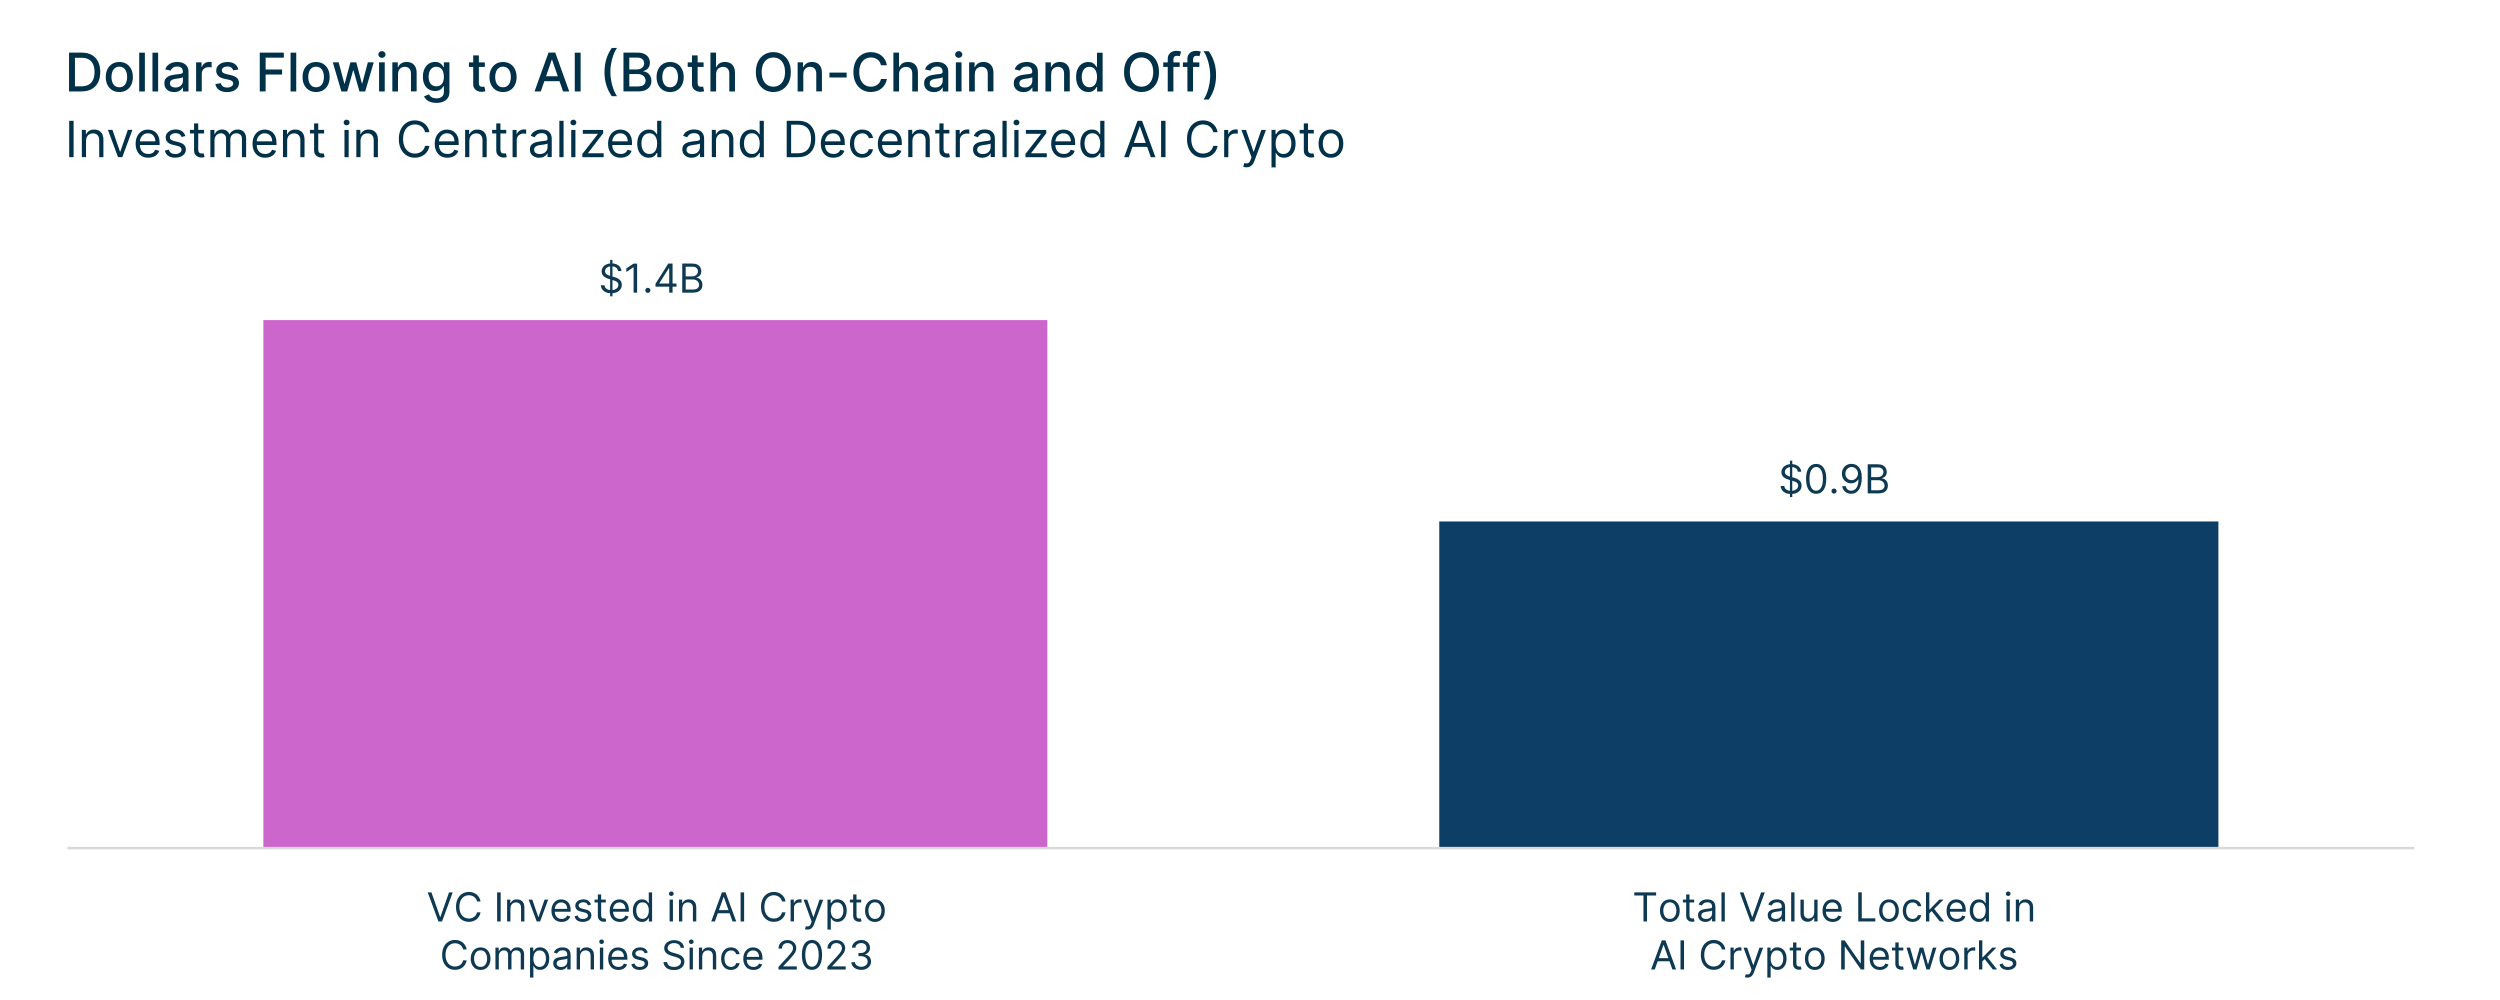 <?xml version="1.0" encoding="utf-8"?>
<svg xmlns="http://www.w3.org/2000/svg" id="Layer_1" viewBox="0 0 750 300">
  <defs>
    <style>.cls-1{fill:#0e3953;}.cls-2{fill:#0d3e66;}.cls-3{fill:#c6c;}.cls-4{fill:none;stroke:#d9d9d9;stroke-linejoin:round;stroke-width:.75px;}.cls-5{fill:#003149;}</style>
  </defs>
  <path class="cls-5" d="M24.48,27.43h-3.77v-11.64h3.89c1.14,0,2.12.23,2.94.7.82.46,1.45,1.13,1.88,1.99.44.87.66,1.9.66,3.11s-.22,2.25-.66,3.12c-.44.87-1.08,1.54-1.91,2.01s-1.84.7-3.02.7ZM22.47,25.9h1.92c.89,0,1.62-.17,2.21-.5.59-.33,1.03-.82,1.32-1.46s.44-1.42.44-2.34-.14-1.69-.43-2.32-.72-1.12-1.29-1.45c-.57-.33-1.28-.49-2.13-.49h-2.02v8.57Z"/>
  <path class="cls-5" d="M35.8,27.61c-.82,0-1.53-.19-2.14-.56-.61-.38-1.08-.9-1.42-1.57-.34-.67-.51-1.46-.51-2.36s.17-1.7.51-2.38c.34-.68.81-1.2,1.42-1.58.61-.38,1.32-.56,2.14-.56s1.53.19,2.14.56c.61.38,1.08.9,1.42,1.58.34.68.5,1.47.5,2.38s-.17,1.69-.5,2.36c-.34.67-.81,1.2-1.42,1.57-.61.38-1.32.56-2.14.56ZM35.8,26.18c.53,0,.97-.14,1.32-.42s.61-.65.78-1.12c.17-.47.25-.98.25-1.54s-.08-1.07-.25-1.54c-.17-.47-.43-.84-.78-1.13-.35-.28-.79-.43-1.32-.43s-.98.14-1.33.43c-.35.28-.61.66-.78,1.13-.17.47-.25.98-.25,1.54s.08,1.07.25,1.54c.17.47.43.84.78,1.12s.79.42,1.33.42Z"/>
  <path class="cls-5" d="M43.46,15.8v11.64h-1.7v-11.64h1.7Z"/>
  <path class="cls-5" d="M47.44,15.8v11.64h-1.7v-11.64h1.7Z"/>
  <path class="cls-5" d="M52.26,27.63c-.55,0-1.05-.1-1.5-.31-.45-.21-.8-.51-1.06-.9-.26-.39-.39-.88-.39-1.45,0-.49.09-.9.28-1.22.19-.32.44-.57.77-.76s.68-.33,1.08-.42c.4-.09.8-.17,1.22-.22.52-.06.95-.11,1.27-.15.33-.04.56-.1.71-.2.15-.09.22-.24.22-.44v-.04c0-.5-.14-.88-.42-1.15-.28-.27-.69-.41-1.24-.41s-1.02.13-1.35.38c-.33.25-.55.53-.68.84l-1.6-.36c.19-.53.47-.96.83-1.29.37-.33.79-.57,1.26-.72.48-.15.98-.22,1.51-.22.35,0,.72.04,1.11.12.39.08.76.23,1.1.45.34.22.62.52.84.92.22.4.33.92.33,1.55v5.8h-1.66v-1.19h-.07c-.11.22-.27.44-.49.65s-.5.39-.85.53-.76.21-1.24.21ZM52.63,26.26c.47,0,.87-.09,1.21-.28s.59-.43.77-.73c.18-.3.26-.62.26-.97v-1.12c-.06.06-.18.12-.35.17-.17.05-.37.09-.59.13-.22.04-.43.07-.64.1-.21.03-.38.05-.52.07-.33.04-.63.11-.9.21-.27.1-.49.24-.65.42s-.24.43-.24.73c0,.42.16.74.47.95.31.21.71.32,1.19.32Z"/>
  <path class="cls-5" d="M58.83,27.43v-8.73h1.64v1.39h.09c.16-.47.44-.84.84-1.11s.86-.41,1.37-.41c.11,0,.23,0,.38.01.15,0,.26.02.34.03v1.62c-.07-.02-.19-.04-.36-.06-.17-.02-.35-.04-.52-.04-.4,0-.76.08-1.07.25s-.56.4-.74.7-.27.64-.27,1.01v5.33h-1.7Z"/>
  <path class="cls-5" d="M71.52,20.84l-1.54.27c-.06-.2-.17-.38-.3-.56-.14-.18-.32-.32-.56-.44-.23-.11-.53-.17-.88-.17-.48,0-.88.11-1.21.32s-.48.49-.48.83c0,.29.11.53.32.7.22.18.56.32,1.05.44l1.39.32c.8.19,1.4.47,1.8.86.39.39.59.89.59,1.51,0,.52-.15.99-.45,1.4-.3.41-.72.73-1.25.96-.54.23-1.16.35-1.86.35-.98,0-1.77-.21-2.39-.63-.62-.42-1-1.01-1.14-1.79l1.64-.25c.1.43.31.75.63.97.32.22.73.33,1.25.33.56,0,1-.12,1.33-.35.33-.23.5-.52.5-.86,0-.27-.1-.5-.3-.69-.2-.19-.51-.33-.93-.42l-1.48-.32c-.81-.19-1.42-.48-1.8-.89-.39-.41-.58-.92-.58-1.54,0-.52.14-.97.43-1.35s.69-.69,1.19-.91,1.09-.33,1.74-.33c.94,0,1.69.2,2.23.61.54.41.9.95,1.07,1.63Z"/>
  <path class="cls-5" d="M77.93,27.43v-11.64h7.22v1.51h-5.46v3.55h4.94v1.51h-4.94v5.07h-1.76Z"/>
  <path class="cls-5" d="M88.87,15.8v11.64h-1.7v-11.64h1.7Z"/>
  <path class="cls-5" d="M94.83,27.61c-.82,0-1.53-.19-2.14-.56-.61-.38-1.08-.9-1.42-1.57-.34-.67-.51-1.46-.51-2.36s.17-1.7.51-2.38c.34-.68.81-1.2,1.42-1.58.61-.38,1.32-.56,2.14-.56s1.53.19,2.14.56c.61.38,1.08.9,1.42,1.58.34.68.5,1.47.5,2.38s-.17,1.69-.5,2.36c-.34.67-.81,1.2-1.42,1.57-.61.38-1.32.56-2.14.56ZM94.83,26.18c.53,0,.97-.14,1.32-.42s.61-.65.78-1.12c.17-.47.25-.98.25-1.54s-.08-1.07-.25-1.54c-.17-.47-.43-.84-.78-1.13-.35-.28-.79-.43-1.32-.43s-.98.14-1.33.43c-.35.28-.61.66-.78,1.13-.17.47-.25.98-.25,1.54s.08,1.07.25,1.54c.17.47.43.84.78,1.12s.79.42,1.33.42Z"/>
  <path class="cls-5" d="M102.41,27.43l-2.57-8.73h1.76l1.71,6.41h.09l1.72-6.41h1.76l1.7,6.38h.08l1.7-6.38h1.76l-2.56,8.73h-1.73l-1.77-6.3h-.13l-1.77,6.3h-1.73Z"/>
  <path class="cls-5" d="M114.58,17.36c-.29,0-.55-.1-.76-.3-.21-.2-.32-.44-.32-.71s.1-.52.32-.72c.21-.2.46-.3.76-.3s.55.1.76.3c.21.2.32.44.32.71s-.11.52-.32.72-.46.3-.76.3ZM113.72,27.43v-8.73h1.7v8.73h-1.7Z"/>
  <path class="cls-5" d="M119.4,22.25v5.18h-1.7v-8.73h1.63v1.42h.11c.2-.46.52-.83.95-1.11s.97-.42,1.63-.42c.59,0,1.12.12,1.56.37.45.25.79.62,1.04,1.1.25.49.37,1.09.37,1.81v5.55h-1.7v-5.35c0-.63-.17-1.13-.49-1.49-.33-.36-.78-.54-1.36-.54-.39,0-.74.08-1.05.26s-.55.42-.72.75c-.18.33-.26.72-.26,1.19Z"/>
  <path class="cls-5" d="M130.92,30.87c-.69,0-1.29-.09-1.79-.27-.5-.18-.9-.42-1.22-.72s-.55-.62-.71-.97l1.46-.6c.1.16.24.33.41.52.17.19.41.34.71.48.3.13.68.2,1.15.2.64,0,1.18-.16,1.6-.47s.63-.8.63-1.48v-1.72h-.11c-.1.19-.25.39-.44.62-.19.23-.45.42-.79.59s-.77.25-1.3.25c-.69,0-1.31-.16-1.86-.49-.55-.32-.99-.8-1.31-1.44-.32-.63-.48-1.42-.48-2.34s.16-1.72.47-2.39c.32-.66.75-1.17,1.3-1.53s1.18-.53,1.88-.53c.54,0,.98.09,1.31.27.33.18.59.39.78.63.19.24.33.45.43.63h.12v-1.41h1.67v8.92c0,.74-.17,1.35-.52,1.83-.35.48-.82.83-1.41,1.07-.59.23-1.26.35-2,.35ZM130.9,25.89c.49,0,.9-.11,1.24-.34.34-.23.6-.56.77-.99.18-.43.26-.95.26-1.55s-.09-1.1-.26-1.55c-.17-.45-.43-.8-.77-1.05s-.75-.38-1.25-.38-.94.13-1.28.4-.6.62-.77,1.07c-.17.45-.26.95-.26,1.51s.09,1.07.26,1.51c.17.43.43.77.78,1.01.34.24.77.36,1.27.36Z"/>
  <path class="cls-5" d="M145.45,18.71v1.36h-4.77v-1.36h4.77ZM141.96,16.62h1.7v8.26c0,.33.05.58.15.74.1.16.23.28.38.33s.33.09.51.09c.14,0,.26,0,.36-.03.1-.02.18-.03.24-.05l.31,1.4c-.1.04-.24.08-.42.12-.18.04-.41.06-.68.07-.45,0-.86-.07-1.25-.24-.39-.17-.7-.42-.94-.77-.24-.35-.36-.79-.36-1.31v-8.61Z"/>
  <path class="cls-5" d="M150.91,27.61c-.82,0-1.53-.19-2.14-.56-.61-.38-1.08-.9-1.42-1.57-.34-.67-.51-1.46-.51-2.36s.17-1.7.51-2.38c.34-.68.81-1.2,1.42-1.58.61-.38,1.32-.56,2.14-.56s1.53.19,2.14.56c.61.38,1.08.9,1.42,1.58.34.68.51,1.47.51,2.38s-.17,1.69-.51,2.36c-.34.67-.81,1.2-1.42,1.57-.61.38-1.32.56-2.14.56ZM150.91,26.18c.53,0,.97-.14,1.32-.42s.61-.65.78-1.12c.17-.47.25-.98.25-1.54s-.08-1.07-.25-1.54c-.17-.47-.43-.84-.78-1.13-.35-.28-.79-.43-1.32-.43s-.98.14-1.33.43c-.35.28-.61.66-.78,1.13-.17.47-.25.98-.25,1.54s.08,1.07.25,1.54c.17.47.43.84.78,1.12.35.28.79.42,1.33.42Z"/>
  <path class="cls-5" d="M162.22,27.43h-1.86l4.19-11.64h2.03l4.19,11.64h-1.86l-3.29-9.52h-.09l-3.29,9.52ZM162.54,22.88h6.04v1.48h-6.04v-1.48Z"/>
  <path class="cls-5" d="M174.19,15.8v11.64h-1.76v-11.64h1.76Z"/>
  <path class="cls-5" d="M181.35,21.62c0-1.42.19-2.73.56-3.93s.92-2.3,1.64-3.31h1.56c-.28.38-.54.84-.78,1.38-.24.55-.46,1.14-.64,1.79s-.32,1.32-.43,2.02c-.1.69-.15,1.38-.15,2.05,0,.9.09,1.81.27,2.74s.42,1.78.72,2.57c.3.79.64,1.44,1.01,1.94h-1.56c-.72-1.01-1.27-2.12-1.64-3.31-.38-1.2-.56-2.51-.56-3.94Z"/>
  <path class="cls-5" d="M187.04,27.43v-11.64h4.26c.83,0,1.51.14,2.05.41.54.27.95.64,1.22,1.1.27.46.4.98.4,1.55,0,.48-.09.89-.27,1.22s-.42.6-.71.8c-.3.2-.62.34-.98.43v.11c.39.02.76.14,1.13.37s.67.55.92.97c.24.42.36.93.36,1.53s-.14,1.13-.42,1.6-.71.84-1.29,1.12c-.58.27-1.32.41-2.22.41h-4.46ZM188.79,20.83h2.35c.39,0,.75-.08,1.07-.23s.57-.36.76-.64c.19-.27.28-.6.28-.97,0-.48-.17-.88-.51-1.21s-.85-.49-1.55-.49h-2.4v3.54ZM188.79,25.93h2.53c.84,0,1.44-.16,1.81-.49.36-.33.55-.73.55-1.22,0-.37-.09-.7-.28-1.01-.19-.31-.45-.55-.79-.73-.34-.18-.75-.27-1.22-.27h-2.6v3.73Z"/>
  <path class="cls-5" d="M201.04,27.61c-.82,0-1.53-.19-2.14-.56-.61-.38-1.08-.9-1.42-1.57-.34-.67-.51-1.46-.51-2.36s.17-1.7.51-2.38c.34-.68.81-1.2,1.42-1.58.61-.38,1.32-.56,2.14-.56s1.53.19,2.14.56c.61.38,1.08.9,1.42,1.58.34.68.51,1.47.51,2.38s-.17,1.69-.51,2.36c-.34.67-.81,1.2-1.42,1.57-.61.38-1.32.56-2.14.56ZM201.05,26.18c.53,0,.97-.14,1.32-.42s.61-.65.78-1.12c.17-.47.25-.98.25-1.54s-.08-1.07-.25-1.54c-.17-.47-.43-.84-.78-1.13-.35-.28-.79-.43-1.32-.43s-.98.14-1.33.43c-.35.28-.61.66-.78,1.13-.17.47-.25.98-.25,1.54s.08,1.07.25,1.54c.17.47.43.84.78,1.12.35.28.79.42,1.33.42Z"/>
  <path class="cls-5" d="M211.08,18.71v1.36h-4.77v-1.36h4.77ZM207.59,16.62h1.7v8.26c0,.33.05.58.15.74.1.16.23.28.38.33s.33.09.51.09c.14,0,.26,0,.36-.03.1-.02.18-.03.24-.05l.31,1.4c-.1.04-.24.08-.42.12-.18.04-.41.06-.68.07-.45,0-.86-.07-1.25-.24-.39-.17-.7-.42-.94-.77-.24-.35-.36-.79-.36-1.31v-8.61Z"/>
  <path class="cls-5" d="M214.83,22.25v5.18h-1.7v-11.64h1.68v4.33h.11c.2-.47.52-.84.94-1.12.42-.28.97-.41,1.65-.41.6,0,1.12.12,1.57.37.45.25.8.61,1.04,1.1s.37,1.09.37,1.82v5.55h-1.7v-5.35c0-.64-.17-1.14-.5-1.49-.33-.35-.79-.53-1.38-.53-.4,0-.76.08-1.08.26s-.56.42-.74.75c-.18.33-.27.72-.27,1.19Z"/>
  <path class="cls-5" d="M237.25,21.62c0,1.24-.23,2.31-.68,3.2-.46.89-1.08,1.58-1.87,2.06-.79.48-1.69.72-2.69.72s-1.91-.24-2.7-.72-1.41-1.17-1.87-2.06c-.46-.89-.68-1.96-.68-3.2s.23-2.31.68-3.2c.45-.89,1.08-1.58,1.87-2.06s1.69-.72,2.7-.72,1.9.24,2.69.72c.79.48,1.41,1.16,1.87,2.06.45.89.68,1.96.68,3.2ZM235.51,21.62c0-.95-.15-1.75-.46-2.39-.3-.65-.72-1.14-1.25-1.48-.53-.33-1.13-.5-1.79-.5s-1.27.17-1.8.5c-.53.34-.94.83-1.25,1.48-.3.65-.46,1.45-.46,2.39s.15,1.75.46,2.4c.3.65.72,1.14,1.25,1.48.53.33,1.12.5,1.8.5s1.26-.17,1.79-.5c.53-.34.95-.83,1.25-1.48.3-.65.46-1.45.46-2.4Z"/>
  <path class="cls-5" d="M240.99,22.25v5.18h-1.7v-8.73h1.63v1.42h.11c.2-.46.52-.83.95-1.11s.97-.42,1.63-.42c.59,0,1.12.12,1.56.37.45.25.79.62,1.04,1.1.25.49.37,1.09.37,1.81v5.55h-1.7v-5.35c0-.63-.17-1.13-.49-1.49-.33-.36-.78-.54-1.36-.54-.39,0-.74.08-1.05.26s-.55.42-.72.75c-.18.33-.26.72-.26,1.19Z"/>
  <path class="cls-5" d="M253.99,21.78v1.47h-5.16v-1.47h5.16Z"/>
  <path class="cls-5" d="M266.06,19.58h-1.77c-.07-.38-.2-.71-.38-1-.19-.29-.41-.53-.68-.73-.27-.2-.57-.35-.9-.45-.33-.1-.68-.15-1.05-.15-.67,0-1.27.17-1.8.51-.53.34-.95.83-1.25,1.48s-.46,1.45-.46,2.39.15,1.75.46,2.4.72,1.14,1.25,1.48c.53.33,1.13.5,1.79.5.37,0,.72-.05,1.05-.15.33-.1.63-.25.9-.45.27-.2.5-.44.68-.72s.32-.61.39-.99h1.77c-.09.58-.28,1.1-.55,1.58-.27.48-.62.89-1.04,1.24-.42.35-.9.61-1.45.8s-1.13.28-1.77.28c-1.01,0-1.91-.24-2.69-.72s-1.41-1.17-1.86-2.06c-.45-.89-.68-1.96-.68-3.2s.23-2.31.68-3.2c.45-.89,1.08-1.58,1.86-2.06s1.68-.72,2.69-.72c.62,0,1.19.09,1.73.26.54.18,1.02.43,1.45.77.43.34.78.75,1.06,1.24.28.49.47,1.04.57,1.67Z"/>
  <path class="cls-5" d="M269.72,22.25v5.18h-1.7v-11.64h1.68v4.33h.11c.2-.47.52-.84.94-1.12.42-.28.97-.41,1.65-.41.6,0,1.12.12,1.57.37.45.25.8.61,1.04,1.1s.37,1.09.37,1.82v5.55h-1.7v-5.35c0-.64-.17-1.14-.5-1.49-.33-.35-.79-.53-1.38-.53-.4,0-.76.08-1.08.26s-.56.42-.74.75c-.18.33-.27.72-.27,1.19Z"/>
  <path class="cls-5" d="M280.19,27.63c-.55,0-1.05-.1-1.5-.31-.45-.21-.8-.51-1.06-.9-.26-.39-.39-.88-.39-1.45,0-.49.09-.9.28-1.22.19-.32.44-.57.77-.76s.68-.33,1.08-.42c.4-.09.8-.17,1.22-.22.52-.06.95-.11,1.27-.15.33-.04.56-.1.71-.2.15-.09.22-.24.22-.44v-.04c0-.5-.14-.88-.42-1.15-.28-.27-.69-.41-1.24-.41s-1.02.13-1.35.38c-.33.25-.55.53-.68.84l-1.6-.36c.19-.53.47-.96.83-1.29.37-.33.79-.57,1.26-.72.48-.15.98-.22,1.51-.22.35,0,.72.04,1.11.12.39.08.76.23,1.1.45.34.22.62.52.84.92.22.4.33.92.33,1.55v5.8h-1.66v-1.19h-.07c-.11.22-.27.44-.49.65s-.5.39-.85.53-.76.21-1.24.21ZM280.56,26.26c.47,0,.87-.09,1.21-.28s.59-.43.77-.73c.18-.3.26-.62.26-.97v-1.12c-.06.06-.18.12-.35.17-.17.05-.37.09-.59.13-.22.04-.43.07-.64.1-.21.03-.38.05-.52.07-.33.04-.63.11-.9.21-.27.1-.49.24-.65.42s-.24.43-.24.73c0,.42.16.74.47.95.31.21.71.32,1.19.32Z"/>
  <path class="cls-5" d="M287.62,17.36c-.29,0-.55-.1-.76-.3-.21-.2-.32-.44-.32-.71s.1-.52.32-.72c.21-.2.46-.3.76-.3s.55.1.76.3c.21.2.32.44.32.71s-.11.52-.32.72-.46.3-.76.3ZM286.76,27.43v-8.73h1.7v8.73h-1.7Z"/>
  <path class="cls-5" d="M292.44,22.25v5.18h-1.7v-8.73h1.63v1.42h.11c.2-.46.52-.83.95-1.11s.97-.42,1.63-.42c.59,0,1.12.12,1.56.37.45.25.79.62,1.04,1.1.25.49.37,1.09.37,1.81v5.55h-1.7v-5.35c0-.63-.17-1.13-.49-1.49-.33-.36-.78-.54-1.36-.54-.39,0-.74.08-1.05.26s-.55.42-.72.75c-.18.33-.26.72-.26,1.19Z"/>
  <path class="cls-5" d="M307.08,27.63c-.55,0-1.05-.1-1.5-.31-.45-.21-.8-.51-1.06-.9-.26-.39-.39-.88-.39-1.45,0-.49.09-.9.28-1.22.19-.32.44-.57.77-.76s.68-.33,1.08-.42c.4-.09.8-.17,1.22-.22.52-.06.95-.11,1.27-.15.33-.04.56-.1.71-.2.15-.09.22-.24.22-.44v-.04c0-.5-.14-.88-.42-1.15-.28-.27-.69-.41-1.24-.41s-1.02.13-1.35.38c-.33.25-.55.53-.68.84l-1.6-.36c.19-.53.47-.96.83-1.29.37-.33.79-.57,1.26-.72.48-.15.98-.22,1.51-.22.35,0,.72.04,1.11.12.39.08.76.23,1.1.45.34.22.62.52.84.92.22.4.33.92.33,1.55v5.8h-1.66v-1.19h-.07c-.11.22-.27.44-.49.65s-.5.39-.85.53-.76.21-1.24.21ZM307.45,26.26c.47,0,.87-.09,1.21-.28s.59-.43.77-.73c.18-.3.26-.62.26-.97v-1.12c-.06.06-.18.12-.35.17-.17.05-.37.09-.59.13-.22.04-.43.07-.64.1-.21.03-.38.05-.52.07-.33.04-.63.11-.9.21-.27.1-.49.24-.65.42s-.24.43-.24.73c0,.42.16.74.47.95.31.21.71.32,1.19.32Z"/>
  <path class="cls-5" d="M315.34,22.25v5.18h-1.7v-8.73h1.63v1.42h.11c.2-.46.52-.83.95-1.11s.97-.42,1.63-.42c.59,0,1.12.12,1.56.37.45.25.79.62,1.04,1.1.25.49.37,1.09.37,1.81v5.55h-1.7v-5.35c0-.63-.17-1.13-.49-1.49-.33-.36-.78-.54-1.36-.54-.39,0-.74.08-1.05.26s-.55.42-.72.75c-.18.33-.26.72-.26,1.19Z"/>
  <path class="cls-5" d="M326.47,27.6c-.7,0-1.33-.18-1.88-.54-.55-.36-.98-.88-1.29-1.55s-.47-1.48-.47-2.42.16-1.75.47-2.42.75-1.18,1.3-1.54,1.18-.53,1.88-.53c.54,0,.98.09,1.31.27.33.18.59.39.77.63.18.24.33.45.43.63h.1v-4.32h1.7v11.64h-1.66v-1.36h-.14c-.1.19-.25.4-.44.64-.19.24-.45.45-.79.62-.33.18-.77.27-1.3.27ZM326.84,26.16c.49,0,.9-.13,1.24-.39.34-.26.6-.62.77-1.08.18-.46.26-1,.26-1.61s-.09-1.14-.26-1.59c-.17-.45-.43-.81-.77-1.06s-.75-.38-1.25-.38-.94.13-1.28.4-.6.63-.77,1.09c-.17.46-.26.98-.26,1.55s.09,1.11.26,1.57c.17.47.43.83.78,1.1s.77.41,1.27.41Z"/>
  <path class="cls-5" d="M347.7,21.62c0,1.24-.23,2.31-.68,3.2-.46.89-1.08,1.58-1.87,2.06-.79.48-1.69.72-2.69.72s-1.91-.24-2.7-.72-1.41-1.17-1.87-2.06c-.46-.89-.68-1.96-.68-3.2s.23-2.31.68-3.2c.45-.89,1.08-1.58,1.87-2.06s1.69-.72,2.7-.72,1.9.24,2.69.72c.79.48,1.41,1.16,1.87,2.06.45.89.68,1.96.68,3.2ZM345.96,21.62c0-.95-.15-1.75-.46-2.39-.3-.65-.72-1.14-1.25-1.48-.53-.33-1.13-.5-1.79-.5s-1.27.17-1.8.5c-.53.34-.94.83-1.25,1.48-.3.65-.46,1.45-.46,2.39s.15,1.75.46,2.4c.3.65.72,1.14,1.25,1.48.53.33,1.12.5,1.8.5s1.26-.17,1.79-.5c.53-.34.95-.83,1.25-1.48.3-.65.46-1.45.46-2.4Z"/>
  <path class="cls-5" d="M353.9,18.71v1.36h-4.93v-1.36h4.93ZM350.32,27.43v-9.74c0-.55.12-1,.36-1.36.24-.36.55-.63.95-.81.39-.18.82-.27,1.28-.27.34,0,.63.03.88.08.24.06.42.11.54.15l-.4,1.38c-.08-.02-.18-.05-.31-.08s-.28-.05-.46-.05c-.41,0-.71.1-.88.31-.18.2-.26.5-.26.89v9.51h-1.7Z"/>
  <path class="cls-5" d="M359.8,18.71v1.36h-4.93v-1.36h4.93ZM356.22,27.43v-9.74c0-.55.12-1,.36-1.36.24-.36.55-.63.95-.81.39-.18.82-.27,1.28-.27.34,0,.63.03.88.08.24.06.42.11.54.15l-.4,1.38c-.08-.02-.18-.05-.31-.08s-.28-.05-.46-.05c-.41,0-.71.1-.88.31-.18.2-.26.5-.26.89v9.51h-1.7Z"/>
  <path class="cls-5" d="M364.82,22.6c0,1.43-.19,2.74-.56,3.94s-.92,2.3-1.64,3.31h-1.56c.28-.38.54-.83.78-1.38.24-.55.46-1.14.64-1.79.18-.65.32-1.32.43-2.02.1-.7.15-1.38.15-2.06,0-.9-.09-1.81-.27-2.73s-.42-1.78-.72-2.57c-.3-.79-.64-1.44-1.01-1.94h1.56c.72,1.01,1.27,2.12,1.64,3.31.38,1.2.56,2.51.56,3.93Z"/>
  <path class="cls-1" d="M129.43,267.71l2.59,7.35h.1l2.59-7.35h1.11l-3.2,8.73h-1.09l-3.21-8.73h1.11Z"/>
  <path class="cls-1" d="M144.16,270.44h-1.06c-.06-.3-.17-.57-.33-.8-.15-.23-.34-.42-.56-.58-.22-.16-.46-.28-.73-.36-.27-.08-.54-.12-.83-.12-.53,0-1.01.13-1.43.4-.43.27-.77.66-1.02,1.18-.25.52-.38,1.16-.38,1.91s.13,1.39.38,1.91c.25.52.59.91,1.02,1.18.43.27.91.4,1.43.4.29,0,.57-.04.83-.12.27-.08.51-.2.73-.36.22-.16.41-.35.56-.58.16-.23.26-.5.33-.8h1.06c-.08.45-.22.85-.43,1.2-.21.35-.47.65-.78.9s-.66.43-1.05.56-.8.19-1.24.19c-.74,0-1.41-.18-1.99-.54-.58-.36-1.04-.88-1.37-1.55-.33-.67-.5-1.47-.5-2.39s.17-1.72.5-2.39c.33-.67.79-1.19,1.37-1.55.58-.36,1.24-.55,1.99-.55.44,0,.85.06,1.24.19.39.13.74.32,1.05.56.31.25.57.54.78.9.21.35.36.75.43,1.2Z"/>
  <path class="cls-1" d="M150.2,267.71v8.73h-1.06v-8.73h1.06Z"/>
  <path class="cls-1" d="M153.13,272.5v3.94h-1v-6.55h.97v1.02h.09c.15-.33.39-.6.7-.8s.72-.3,1.21-.3c.44,0,.83.09,1.16.27.33.18.59.45.78.82s.28.83.28,1.38v4.16h-1.01v-4.09c0-.51-.13-.92-.4-1.2-.27-.29-.63-.43-1.1-.43-.32,0-.61.07-.86.21-.25.14-.45.34-.59.61-.14.27-.22.59-.22.97Z"/>
  <path class="cls-1" d="M164.45,269.89l-2.42,6.55h-1.02l-2.42-6.55h1.09l1.81,5.22h.07l1.81-5.22h1.09Z"/>
  <path class="cls-1" d="M168.48,276.58c-.63,0-1.17-.14-1.63-.42-.46-.28-.81-.67-1.05-1.18-.25-.5-.37-1.09-.37-1.76s.12-1.26.37-1.77c.25-.51.59-.91,1.03-1.2.44-.29.96-.43,1.55-.43.34,0,.68.06,1.01.17.33.11.63.3.91.55.27.25.49.59.65,1.01.16.42.24.93.24,1.54v.43h-5.05v-.87h4.02c0-.37-.07-.7-.22-.99-.15-.29-.35-.52-.62-.69-.27-.17-.58-.25-.95-.25-.4,0-.75.1-1.04.3-.29.2-.51.45-.67.77s-.23.65-.23,1.01v.58c0,.49.09.91.26,1.25.17.34.41.6.72.78.31.18.66.27,1.07.27.26,0,.5-.04.72-.11s.4-.19.56-.34c.16-.15.28-.34.36-.57l.97.27c-.1.33-.27.62-.52.87-.24.25-.54.44-.89.58s-.75.21-1.2.21Z"/>
  <path class="cls-1" d="M177.31,271.36l-.9.25c-.06-.15-.14-.3-.25-.44s-.26-.26-.45-.36-.43-.14-.72-.14c-.4,0-.73.09-1,.28-.27.18-.4.42-.4.7,0,.25.09.45.27.59.18.14.47.27.85.36l.97.24c.58.14,1.02.36,1.31.65.29.29.43.67.43,1.12,0,.38-.11.71-.32,1.01-.21.3-.51.53-.9.7-.38.17-.83.26-1.34.26-.67,0-1.22-.15-1.66-.43-.44-.29-.71-.71-.83-1.27l.95-.24c.09.35.26.62.52.79.25.18.59.26,1,.26.47,0,.84-.1,1.12-.3.28-.2.42-.44.42-.72,0-.23-.08-.42-.24-.57-.16-.16-.4-.27-.73-.35l-1.09-.26c-.6-.14-1.04-.36-1.32-.66-.28-.3-.42-.68-.42-1.13,0-.37.1-.7.31-.98s.49-.51.86-.67.77-.24,1.23-.24c.65,0,1.16.14,1.53.43.37.28.63.66.79,1.12Z"/>
  <path class="cls-1" d="M181.75,269.89v.85h-3.39v-.85h3.39ZM179.34,268.33h1.01v6.24c0,.28.04.5.13.64s.19.23.32.28c.13.05.27.07.42.07.11,0,.2,0,.27-.02.07-.01.13-.02.17-.03l.21.9c-.07.03-.16.05-.29.08-.12.03-.28.04-.46.04-.28,0-.56-.06-.83-.18-.27-.12-.5-.31-.67-.56s-.27-.57-.27-.95v-6.51Z"/>
  <path class="cls-1" d="M185.96,276.58c-.63,0-1.17-.14-1.63-.42-.46-.28-.81-.67-1.05-1.18-.25-.5-.37-1.09-.37-1.76s.12-1.26.37-1.77c.25-.51.59-.91,1.03-1.2.44-.29.96-.43,1.55-.43.34,0,.68.06,1.01.17.33.11.63.3.91.55.27.25.49.59.65,1.01.16.42.24.93.24,1.54v.43h-5.05v-.87h4.02c0-.37-.07-.7-.22-.99-.15-.29-.35-.52-.62-.69-.27-.17-.58-.25-.95-.25-.4,0-.75.1-1.04.3-.29.2-.51.45-.67.77s-.23.65-.23,1.01v.58c0,.49.09.91.26,1.25.17.34.41.6.72.78.31.18.66.27,1.07.27.26,0,.5-.04.72-.11s.4-.19.56-.34c.16-.15.28-.34.36-.57l.97.27c-.1.33-.27.62-.52.87-.24.25-.54.44-.89.58s-.75.21-1.2.21Z"/>
  <path class="cls-1" d="M192.63,276.58c-.54,0-1.03-.14-1.44-.42-.42-.28-.74-.67-.98-1.18-.24-.51-.35-1.11-.35-1.8s.12-1.28.35-1.79c.24-.5.56-.9.98-1.17.42-.28.91-.41,1.46-.41.43,0,.76.07,1.01.21.25.14.44.3.57.48s.24.32.31.44h.09v-3.22h1v8.73h-.97v-1.01h-.12c-.07.12-.18.27-.32.45-.14.18-.33.34-.58.48s-.59.21-1.01.21ZM192.76,275.67c.4,0,.74-.11,1.02-.32.28-.21.49-.5.64-.88.14-.38.22-.81.22-1.31s-.07-.92-.21-1.29c-.14-.37-.35-.65-.63-.86s-.62-.31-1.03-.31-.78.11-1.06.33c-.28.22-.49.51-.63.88-.14.37-.21.79-.21,1.25s.07.89.22,1.27c.14.38.36.68.64.9.28.22.63.33,1.05.33Z"/>
  <path class="cls-1" d="M201.39,268.8c-.2,0-.36-.07-.5-.2-.14-.13-.21-.29-.21-.48s.07-.35.21-.48.31-.2.5-.2.36.07.5.2.21.29.21.48-.07.35-.21.48c-.14.13-.31.2-.5.2ZM200.88,276.44v-6.55h1v6.55h-1Z"/>
  <path class="cls-1" d="M204.69,272.5v3.94h-1v-6.55h.97v1.02h.09c.15-.33.39-.6.7-.8s.72-.3,1.21-.3c.44,0,.83.09,1.16.27.33.18.59.45.78.82s.28.83.28,1.38v4.16h-1.01v-4.09c0-.51-.13-.92-.4-1.2-.27-.29-.63-.43-1.1-.43-.32,0-.61.07-.86.21-.25.14-.45.34-.59.61-.14.27-.22.59-.22.97Z"/>
  <path class="cls-1" d="M214.48,276.44h-1.11l3.21-8.73h1.09l3.2,8.73h-1.11l-2.61-7.35h-.07l-2.61,7.35ZM214.89,273.03h4.47v.94h-4.47v-.94Z"/>
  <path class="cls-1" d="M223.24,267.71v8.73h-1.06v-8.73h1.06Z"/>
  <path class="cls-1" d="M235.66,270.44h-1.06c-.06-.3-.17-.57-.33-.8-.15-.23-.34-.42-.56-.58-.22-.16-.46-.28-.73-.36-.27-.08-.54-.12-.83-.12-.53,0-1.01.13-1.43.4-.43.27-.77.66-1.02,1.18-.25.52-.38,1.16-.38,1.91s.13,1.39.38,1.91c.25.52.59.91,1.02,1.18.43.27.91.4,1.43.4.29,0,.57-.04.83-.12.27-.08.51-.2.73-.36.22-.16.41-.35.56-.58.16-.23.26-.5.33-.8h1.06c-.08.45-.22.85-.43,1.2-.21.35-.47.65-.78.9s-.66.43-1.05.56-.8.19-1.24.19c-.74,0-1.41-.18-1.99-.54-.58-.36-1.04-.88-1.37-1.55-.33-.67-.5-1.47-.5-2.39s.17-1.72.5-2.39c.33-.67.79-1.19,1.37-1.55.58-.36,1.24-.55,1.99-.55.44,0,.85.06,1.24.19.39.13.74.32,1.05.56.31.25.57.54.78.9.21.35.36.75.43,1.2Z"/>
  <path class="cls-1" d="M237.18,276.44v-6.55h.97v.99h.07c.12-.32.33-.59.65-.79.31-.2.66-.3,1.06-.3.07,0,.17,0,.28,0,.11,0,.2,0,.25.01v1.02s-.11-.02-.23-.04-.25-.03-.38-.03c-.32,0-.6.07-.85.2-.25.13-.44.31-.59.54s-.22.5-.22.79v4.14h-1Z"/>
  <path class="cls-1" d="M242.24,278.88c-.17,0-.32-.01-.46-.04-.13-.03-.23-.05-.28-.08l.26-.89c.37.09.67.09.92,0,.24-.1.46-.39.63-.88l.19-.51-2.42-6.58h1.09l1.81,5.22h.07l1.81-5.22,1.1.02-2.79,7.48c-.12.33-.28.61-.46.83-.19.22-.4.38-.64.49-.24.11-.52.16-.82.16Z"/>
  <path class="cls-1" d="M248.24,278.89v-9h.97v1.04h.12c.07-.11.18-.26.31-.44s.32-.34.57-.48c.25-.14.59-.21,1.01-.21.55,0,1.04.14,1.46.41.42.28.75.67.98,1.17.24.51.35,1.1.35,1.79s-.12,1.29-.35,1.8c-.24.51-.56.9-.98,1.18-.42.28-.9.42-1.44.42-.42,0-.76-.07-1.01-.21s-.45-.3-.58-.48c-.14-.18-.24-.33-.32-.45h-.09v3.46h-1ZM249.23,273.17c0,.49.07.93.22,1.31.15.38.36.67.64.88.28.21.62.32,1.02.32s.77-.11,1.05-.33c.28-.22.5-.52.64-.9.14-.38.22-.8.22-1.27s-.07-.88-.21-1.25c-.14-.37-.35-.66-.63-.88-.28-.22-.64-.33-1.06-.33s-.75.1-1.03.31-.49.49-.63.86c-.14.37-.21.8-.21,1.29Z"/>
  <path class="cls-1" d="M258.35,269.89v.85h-3.39v-.85h3.39ZM255.94,268.33h1.01v6.24c0,.28.04.5.13.64s.19.23.32.28c.13.05.27.07.42.07.11,0,.2,0,.27-.02.07-.01.13-.02.17-.03l.21.9c-.07.03-.16.05-.29.08-.12.03-.28.04-.46.04-.28,0-.56-.06-.83-.18-.27-.12-.5-.31-.67-.56s-.27-.57-.27-.95v-6.51Z"/>
  <path class="cls-1" d="M262.48,276.58c-.59,0-1.11-.14-1.55-.42s-.79-.67-1.04-1.18c-.25-.51-.37-1.1-.37-1.77s.12-1.28.37-1.79c.25-.51.6-.9,1.04-1.18s.96-.42,1.55-.42,1.11.14,1.55.42.79.68,1.04,1.18c.25.51.37,1.1.37,1.79s-.12,1.27-.37,1.77c-.25.51-.6.9-1.04,1.18s-.96.42-1.55.42ZM262.48,275.67c.45,0,.82-.12,1.11-.35s.5-.53.64-.91c.14-.38.21-.78.21-1.22s-.07-.85-.21-1.22c-.14-.38-.35-.68-.64-.92-.29-.23-.66-.35-1.11-.35s-.82.12-1.11.35c-.29.23-.5.54-.64.92-.14.38-.21.79-.21,1.22s.07.84.21,1.22c.14.38.35.68.64.91s.66.35,1.11.35Z"/>
  <path class="cls-1" d="M140,284.84h-1.06c-.06-.3-.17-.57-.33-.8-.15-.23-.34-.42-.56-.58-.22-.16-.46-.28-.73-.36-.27-.08-.54-.12-.83-.12-.53,0-1.01.13-1.43.4-.43.27-.77.66-1.02,1.18-.25.52-.38,1.16-.38,1.91s.13,1.39.38,1.91c.25.52.59.91,1.02,1.18.43.27.91.4,1.43.4.29,0,.57-.04.83-.12.27-.08.51-.2.73-.36.22-.16.41-.35.56-.58.16-.23.26-.5.33-.8h1.06c-.08.45-.22.85-.43,1.2-.21.35-.47.65-.78.9s-.66.43-1.05.56-.8.19-1.24.19c-.74,0-1.41-.18-1.99-.54-.58-.36-1.04-.88-1.37-1.55-.33-.67-.5-1.47-.5-2.39s.17-1.72.5-2.39c.33-.67.79-1.19,1.37-1.55.58-.36,1.24-.55,1.99-.55.44,0,.85.06,1.24.19.39.13.74.32,1.05.56.31.25.57.54.78.9.21.35.36.75.43,1.2Z"/>
  <path class="cls-1" d="M144.18,290.98c-.59,0-1.11-.14-1.55-.42s-.79-.67-1.04-1.18c-.25-.51-.37-1.1-.37-1.77s.12-1.28.37-1.79c.25-.51.6-.9,1.04-1.18s.96-.42,1.55-.42,1.11.14,1.55.42.79.68,1.04,1.18c.25.51.37,1.1.37,1.79s-.12,1.27-.37,1.77c-.25.51-.6.9-1.04,1.18s-.96.42-1.55.42ZM144.18,290.07c.45,0,.82-.12,1.11-.35s.5-.53.64-.91c.14-.38.21-.78.21-1.22s-.07-.85-.21-1.22c-.14-.38-.35-.68-.64-.92-.29-.23-.66-.35-1.11-.35s-.82.12-1.11.35c-.29.23-.5.54-.64.92-.14.38-.21.79-.21,1.22s.07.84.21,1.22c.14.38.35.68.64.91s.66.35,1.11.35Z"/>
  <path class="cls-1" d="M148.63,290.84v-6.55h.97v1.02h.09c.14-.35.36-.62.66-.82s.67-.29,1.1-.29.79.1,1.08.29c.29.19.51.47.67.82h.07c.17-.34.42-.61.75-.81.33-.2.74-.3,1.21-.3.59,0,1.06.18,1.44.55s.56.93.56,1.7v4.38h-1.01v-4.38c0-.48-.13-.83-.4-1.04s-.58-.31-.93-.31c-.46,0-.82.14-1.07.42-.25.28-.38.63-.38,1.05v4.26h-1.02v-4.48c0-.37-.12-.67-.36-.9-.24-.23-.55-.34-.93-.34-.26,0-.5.07-.73.21-.23.14-.41.33-.55.58-.14.25-.21.53-.21.85v4.09h-1Z"/>
  <path class="cls-1" d="M159.01,293.29v-9h.97v1.04h.12c.07-.11.18-.26.31-.44s.32-.34.57-.48c.25-.14.59-.21,1.01-.21.55,0,1.04.14,1.46.41.42.28.75.67.98,1.17.24.51.35,1.1.35,1.79s-.12,1.29-.35,1.8c-.24.51-.56.9-.98,1.18-.42.28-.9.42-1.44.42-.42,0-.76-.07-1.01-.21s-.45-.3-.58-.48c-.14-.18-.24-.33-.32-.45h-.09v3.46h-1ZM160,287.57c0,.49.07.93.22,1.31.15.38.36.67.64.88.28.21.62.32,1.02.32s.77-.11,1.05-.33c.28-.22.5-.52.64-.9.14-.38.22-.8.22-1.27s-.07-.88-.21-1.25c-.14-.37-.35-.66-.63-.88-.28-.22-.64-.33-1.06-.33s-.75.1-1.03.31-.49.49-.63.86c-.14.37-.21.8-.21,1.29Z"/>
  <path class="cls-1" d="M168.2,290.99c-.42,0-.79-.08-1.13-.24-.34-.16-.61-.39-.81-.69-.2-.3-.3-.66-.3-1.09,0-.38.07-.68.22-.91s.35-.42.59-.55c.25-.13.52-.23.82-.3.3-.07.6-.12.91-.16.4-.05.72-.09.97-.12.25-.03.43-.07.54-.14.12-.07.17-.18.17-.34v-.03c0-.42-.11-.75-.34-.98-.23-.23-.58-.35-1.04-.35s-.86.1-1.13.32c-.27.21-.46.43-.58.67l-.96-.34c.17-.4.4-.71.68-.93.29-.22.6-.38.94-.47.34-.09.67-.13,1-.13.21,0,.45.03.73.08.27.05.54.15.8.3.26.15.47.38.64.69.17.31.26.72.26,1.24v4.31h-1.01v-.89h-.05c-.07.14-.18.29-.34.46s-.37.3-.64.41c-.26.11-.59.17-.97.17ZM168.36,290.09c.4,0,.73-.08,1.01-.23s.48-.36.62-.61.21-.51.21-.78v-.92c-.04.05-.14.1-.28.14s-.31.08-.49.11c-.19.03-.37.06-.54.08s-.32.04-.42.05c-.26.03-.5.09-.73.16-.23.08-.41.19-.54.34s-.21.35-.21.61c0,.35.13.61.39.79.26.18.59.27.99.27Z"/>
  <path class="cls-1" d="M174,286.9v3.94h-1v-6.55h.97v1.02h.09c.15-.33.39-.6.7-.8s.72-.3,1.21-.3c.44,0,.83.09,1.16.27.33.18.59.45.78.82s.28.83.28,1.38v4.16h-1.01v-4.09c0-.51-.13-.92-.4-1.2-.27-.29-.63-.43-1.1-.43-.32,0-.61.07-.86.21-.25.14-.45.34-.59.61-.14.27-.22.59-.22.97Z"/>
  <path class="cls-1" d="M180.48,283.2c-.2,0-.36-.07-.5-.2-.14-.13-.21-.29-.21-.48s.07-.35.21-.48.31-.2.5-.2.36.07.5.2.21.29.21.48-.07.35-.21.48c-.14.13-.31.2-.5.2ZM179.97,290.84v-6.55h1v6.55h-1Z"/>
  <path class="cls-1" d="M185.51,290.98c-.63,0-1.17-.14-1.63-.42-.46-.28-.81-.67-1.05-1.18-.25-.5-.37-1.09-.37-1.76s.12-1.26.37-1.77c.25-.51.59-.91,1.03-1.2.44-.29.96-.43,1.55-.43.34,0,.68.06,1.01.17.33.11.63.3.91.55.27.25.49.59.65,1.01.16.42.24.93.24,1.54v.43h-5.05v-.87h4.02c0-.37-.07-.7-.22-.99-.15-.29-.35-.52-.62-.69-.27-.17-.58-.25-.95-.25-.4,0-.75.1-1.04.3-.29.2-.51.45-.67.77s-.23.65-.23,1.01v.58c0,.49.09.91.26,1.25.17.34.41.6.72.78.31.18.66.27,1.07.27.26,0,.5-.04.72-.11s.4-.19.56-.34c.16-.15.28-.34.36-.57l.97.27c-.1.33-.27.62-.52.87-.24.25-.54.44-.89.58s-.75.21-1.2.21Z"/>
  <path class="cls-1" d="M194.35,285.76l-.9.25c-.06-.15-.14-.3-.25-.44s-.26-.26-.45-.36-.43-.14-.72-.14c-.4,0-.73.09-1,.28-.27.18-.4.42-.4.7,0,.25.09.45.27.59.18.14.47.27.85.36l.97.24c.58.14,1.02.36,1.31.65.29.29.43.67.43,1.12,0,.38-.11.71-.32,1.01-.21.3-.51.53-.9.7-.38.17-.83.26-1.34.26-.67,0-1.22-.15-1.66-.43-.44-.29-.71-.71-.83-1.27l.95-.24c.09.35.26.62.52.79.25.18.59.26,1,.26.47,0,.84-.1,1.12-.3.28-.2.42-.44.42-.72,0-.23-.08-.42-.24-.57-.16-.16-.4-.27-.73-.35l-1.09-.26c-.6-.14-1.04-.36-1.32-.66-.28-.3-.42-.68-.42-1.13,0-.37.1-.7.31-.98s.49-.51.86-.67.77-.24,1.23-.24c.65,0,1.16.14,1.53.43.37.28.63.66.79,1.12Z"/>
  <path class="cls-1" d="M204.17,284.29c-.05-.43-.26-.77-.62-1-.36-.24-.81-.36-1.34-.36-.39,0-.72.06-1.01.19s-.51.3-.67.52c-.16.22-.24.47-.24.75,0,.23.06.43.17.6s.26.3.43.41.36.2.55.27.37.13.53.17l.89.24c.23.06.48.14.76.25.28.1.55.25.81.43.26.18.47.41.64.69.17.28.25.63.25,1.04,0,.47-.12.9-.37,1.28-.25.38-.6.68-1.07.91-.47.22-1.04.34-1.71.34-.62,0-1.17-.1-1.62-.3-.46-.2-.81-.48-1.07-.84-.26-.36-.41-.78-.44-1.26h1.09c.03.33.14.6.33.82.19.21.44.37.74.48.3.1.62.16.97.16.4,0,.77-.07,1.09-.2.32-.13.58-.32.76-.55.19-.24.28-.51.28-.83,0-.29-.08-.53-.24-.71s-.38-.33-.64-.44c-.26-.11-.55-.21-.86-.3l-1.07-.31c-.68-.2-1.22-.48-1.62-.84-.4-.36-.6-.84-.6-1.43,0-.49.13-.92.4-1.28.27-.37.62-.65,1.07-.85s.95-.3,1.51-.3,1.06.1,1.5.3.79.47,1.04.82.39.74.41,1.18h-1.02Z"/>
  <path class="cls-1" d="M207.38,283.2c-.2,0-.36-.07-.5-.2-.14-.13-.21-.29-.21-.48s.07-.35.21-.48.31-.2.5-.2.36.07.5.2.21.29.21.48-.07.35-.21.48c-.14.13-.31.2-.5.2ZM206.87,290.84v-6.55h1v6.55h-1Z"/>
  <path class="cls-1" d="M210.67,286.9v3.94h-1v-6.55h.97v1.02h.09c.15-.33.39-.6.7-.8s.72-.3,1.21-.3c.44,0,.83.09,1.16.27.33.18.59.45.78.82s.28.83.28,1.38v4.16h-1.01v-4.09c0-.51-.13-.92-.4-1.2-.27-.29-.63-.43-1.1-.43-.32,0-.61.07-.86.21-.25.14-.45.34-.59.61-.14.27-.22.59-.22.97Z"/>
  <path class="cls-1" d="M219.3,290.98c-.61,0-1.14-.15-1.58-.43-.44-.29-.78-.69-1.02-1.2-.24-.51-.36-1.09-.36-1.74s.12-1.25.37-1.76c.25-.51.59-.91,1.03-1.2.44-.29.96-.43,1.55-.43.46,0,.88.08,1.24.26s.67.41.91.72c.24.31.38.67.44,1.07h-1.01c-.08-.3-.25-.56-.51-.79s-.62-.35-1.06-.35c-.39,0-.73.1-1.03.3s-.52.49-.69.86c-.16.37-.25.8-.25,1.29s.08.95.24,1.32c.16.38.39.67.68.87s.64.31,1.04.31c.26,0,.5-.05.71-.14s.39-.22.54-.39c.15-.17.25-.38.32-.61h1.01c-.06.39-.2.73-.42,1.04-.22.31-.52.55-.88.73-.37.18-.79.27-1.27.27Z"/>
  <path class="cls-1" d="M226.04,290.98c-.63,0-1.17-.14-1.63-.42-.46-.28-.81-.67-1.05-1.18-.25-.5-.37-1.09-.37-1.76s.12-1.26.37-1.77c.25-.51.59-.91,1.03-1.2.44-.29.96-.43,1.55-.43.34,0,.68.06,1.01.17.33.11.63.3.91.55.27.25.49.59.65,1.01.16.42.24.93.24,1.54v.43h-5.05v-.87h4.02c0-.37-.07-.7-.22-.99-.15-.29-.35-.52-.62-.69-.27-.17-.58-.25-.95-.25-.4,0-.75.1-1.04.3-.29.2-.51.45-.67.77s-.23.65-.23,1.01v.58c0,.49.09.91.26,1.25.17.34.41.6.72.78.31.18.66.27,1.07.27.26,0,.5-.04.72-.11s.4-.19.56-.34c.16-.15.28-.34.36-.57l.97.27c-.1.33-.27.62-.52.87-.24.25-.54.44-.89.58s-.75.21-1.2.21Z"/>
  <path class="cls-1" d="M233.54,290.84v-.77l2.88-3.15c.34-.37.62-.69.83-.96s.38-.53.49-.78.16-.5.16-.76c0-.31-.07-.57-.22-.8-.15-.22-.35-.4-.6-.52s-.54-.18-.85-.18c-.33,0-.63.07-.88.21-.25.14-.44.33-.58.58-.13.25-.2.54-.2.87h-1.01c0-.51.12-.96.35-1.35.24-.39.56-.69.97-.9.41-.22.87-.32,1.37-.32s.96.11,1.36.32c.39.22.7.51.93.87.22.37.34.77.34,1.22,0,.32-.06.63-.17.94s-.31.64-.6,1.02c-.28.37-.67.83-1.17,1.37l-1.96,2.1v.07h4.06v.94h-5.51Z"/>
  <path class="cls-1" d="M243.6,290.96c-.64,0-1.19-.17-1.64-.53-.45-.35-.8-.86-1.04-1.53-.24-.67-.36-1.48-.36-2.43s.12-1.75.36-2.42.59-1.18,1.04-1.53c.45-.35,1-.53,1.63-.53s1.18.18,1.63.53c.45.35.8.87,1.04,1.53s.36,1.48.36,2.42-.12,1.76-.36,2.43c-.24.67-.58,1.18-1.04,1.53-.45.35-1,.53-1.64.53ZM243.6,290.02c.64,0,1.13-.31,1.48-.92.35-.61.53-1.49.53-2.62,0-.76-.08-1.4-.24-1.93s-.39-.94-.69-1.21-.66-.42-1.08-.42c-.63,0-1.12.31-1.48.93-.36.62-.53,1.5-.53,2.63,0,.76.08,1.4.24,1.93s.39.93.69,1.21.66.41,1.08.41Z"/>
  <path class="cls-1" d="M248.21,290.84v-.77l2.88-3.15c.34-.37.62-.69.83-.96s.38-.53.49-.78.16-.5.16-.76c0-.31-.07-.57-.22-.8-.15-.22-.35-.4-.6-.52s-.54-.18-.85-.18c-.33,0-.63.07-.88.21-.25.14-.44.33-.58.58-.13.25-.2.54-.2.87h-1.01c0-.51.12-.96.35-1.35.24-.39.56-.69.97-.9.41-.22.87-.32,1.37-.32s.96.11,1.36.32c.39.22.7.51.93.87.22.37.34.77.34,1.22,0,.32-.06.63-.17.94s-.31.64-.6,1.02c-.28.37-.67.83-1.17,1.37l-1.96,2.1v.07h4.06v.94h-5.51Z"/>
  <path class="cls-1" d="M258.37,290.96c-.56,0-1.06-.1-1.5-.29-.44-.19-.79-.46-1.04-.81-.26-.35-.4-.75-.42-1.2h1.07c.02.28.12.52.29.73s.39.36.67.47.58.17.92.17c.38,0,.71-.07,1-.2.29-.13.52-.31.68-.54.16-.23.25-.5.25-.81s-.08-.6-.24-.85c-.16-.25-.39-.44-.7-.58-.31-.14-.68-.21-1.12-.21h-.7v-.94h.7c.35,0,.65-.06.91-.19s.47-.3.62-.53c.15-.23.22-.49.22-.8s-.07-.55-.2-.77c-.13-.22-.32-.39-.55-.51-.24-.12-.52-.18-.84-.18-.3,0-.58.05-.85.16s-.48.27-.65.47-.26.45-.27.74h-1.02c.02-.46.15-.86.41-1.2.26-.35.6-.61,1.02-.81.42-.19.88-.29,1.38-.29.54,0,1,.11,1.39.33.39.22.68.5.89.86.21.36.31.74.31,1.15,0,.49-.13.91-.39,1.26-.26.35-.61.59-1.05.72v.07c.55.09.98.32,1.29.7.31.38.46.84.46,1.4,0,.47-.13.9-.39,1.28-.26.38-.61.67-1.05.89s-.95.32-1.51.32Z"/>
  <path class="cls-1" d="M490.29,268.65v-.94h6.55v.94h-2.74v7.79h-1.06v-7.79h-2.75Z"/>
  <path class="cls-1" d="M500.95,276.58c-.59,0-1.11-.14-1.55-.42s-.79-.67-1.04-1.18c-.25-.51-.37-1.1-.37-1.77s.12-1.28.37-1.79c.25-.51.6-.9,1.04-1.18s.96-.42,1.55-.42,1.11.14,1.55.42.79.68,1.04,1.18c.25.51.37,1.1.37,1.79s-.12,1.27-.37,1.77c-.25.51-.6.9-1.04,1.18s-.96.42-1.55.42ZM500.95,275.67c.45,0,.82-.12,1.11-.35s.5-.53.64-.91c.14-.38.21-.78.21-1.22s-.07-.85-.21-1.22c-.14-.38-.35-.68-.64-.92-.29-.23-.66-.35-1.11-.35s-.82.12-1.11.35c-.29.23-.5.54-.64.92-.14.38-.21.79-.21,1.22s.07.84.21,1.22c.14.38.35.68.64.91s.66.35,1.11.35Z"/>
  <path class="cls-1" d="M508.25,269.89v.85h-3.39v-.85h3.39ZM505.84,268.33h1.01v6.24c0,.28.04.5.13.64s.19.23.32.28c.13.05.27.07.42.07.11,0,.2,0,.27-.02.07-.01.13-.02.17-.03l.21.9c-.07.03-.16.05-.29.08-.12.03-.28.04-.46.04-.28,0-.56-.06-.83-.18-.27-.12-.5-.31-.67-.56s-.27-.57-.27-.95v-6.51Z"/>
  <path class="cls-1" d="M511.64,276.59c-.42,0-.79-.08-1.13-.24-.34-.16-.61-.39-.81-.69-.2-.3-.3-.66-.3-1.09,0-.38.07-.68.22-.91s.35-.42.59-.55c.25-.13.52-.23.82-.3.3-.07.6-.12.91-.16.4-.05.72-.09.97-.12.25-.03.43-.07.54-.14.12-.07.17-.18.17-.34v-.03c0-.42-.11-.75-.34-.98-.23-.23-.58-.35-1.04-.35s-.86.1-1.13.32c-.27.21-.46.43-.58.67l-.96-.34c.17-.4.4-.71.68-.93.29-.22.6-.38.94-.47.34-.09.67-.13,1-.13.21,0,.45.03.73.08.27.05.54.15.8.3.26.15.47.38.64.69.17.31.26.72.26,1.24v4.31h-1.01v-.89h-.05c-.07.14-.18.29-.34.46s-.37.3-.64.41c-.26.11-.59.17-.97.17ZM511.79,275.69c.4,0,.73-.08,1.01-.23s.48-.36.62-.61.21-.51.21-.78v-.92c-.04.05-.14.1-.28.14s-.31.08-.49.11c-.19.03-.37.06-.54.08s-.32.04-.42.05c-.26.03-.5.09-.73.16-.23.08-.41.19-.54.34s-.21.35-.21.61c0,.35.13.61.39.79.26.18.59.27.99.27Z"/>
  <path class="cls-1" d="M517.44,267.71v8.73h-1v-8.73h1Z"/>
  <path class="cls-1" d="M523.05,267.71l2.59,7.35h.1l2.59-7.35h1.11l-3.2,8.73h-1.09l-3.21-8.73h1.11Z"/>
  <path class="cls-1" d="M532.55,276.59c-.42,0-.79-.08-1.13-.24-.34-.16-.61-.39-.81-.69-.2-.3-.3-.66-.3-1.09,0-.38.07-.68.22-.91s.35-.42.59-.55c.25-.13.52-.23.82-.3.3-.07.6-.12.91-.16.4-.05.72-.09.97-.12.25-.03.43-.07.54-.14.12-.07.17-.18.17-.34v-.03c0-.42-.11-.75-.34-.98-.23-.23-.58-.35-1.04-.35s-.86.1-1.13.32c-.27.21-.46.43-.58.67l-.96-.34c.17-.4.4-.71.68-.93.29-.22.6-.38.94-.47.34-.09.67-.13,1-.13.21,0,.45.03.73.08.27.05.54.15.8.3.26.15.47.38.64.69.17.31.26.72.26,1.24v4.31h-1.01v-.89h-.05c-.07.14-.18.29-.34.46s-.37.3-.64.41c-.26.11-.59.17-.97.17ZM532.7,275.69c.4,0,.73-.08,1.01-.23s.48-.36.62-.61.21-.51.21-.78v-.92c-.04.05-.14.1-.28.14s-.31.08-.49.11c-.19.03-.37.06-.54.08s-.32.04-.42.05c-.26.03-.5.09-.73.16-.23.08-.41.19-.54.34s-.21.35-.21.61c0,.35.13.61.39.79.26.18.59.27.99.27Z"/>
  <path class="cls-1" d="M538.35,267.71v8.73h-1v-8.73h1Z"/>
  <path class="cls-1" d="M544.27,273.76v-3.87h1v6.55h-1v-1.11h-.07c-.15.33-.39.62-.72.85-.32.23-.73.35-1.23.35-.41,0-.77-.09-1.09-.27s-.57-.45-.75-.82c-.18-.36-.27-.83-.27-1.38v-4.16h1v4.09c0,.48.13.86.4,1.14s.61.43,1.03.43c.25,0,.5-.06.76-.19s.48-.32.66-.59c.18-.26.27-.6.27-1.01Z"/>
  <path class="cls-1" d="M549.81,276.58c-.63,0-1.17-.14-1.63-.42-.46-.28-.81-.67-1.05-1.18-.25-.5-.37-1.09-.37-1.76s.12-1.26.37-1.77c.25-.51.59-.91,1.03-1.2.44-.29.96-.43,1.55-.43.34,0,.68.06,1.01.17.33.11.63.3.91.55.27.25.49.59.65,1.01.16.42.24.93.24,1.54v.43h-5.05v-.87h4.02c0-.37-.07-.7-.22-.99-.15-.29-.35-.52-.62-.69-.27-.17-.58-.25-.95-.25-.4,0-.75.1-1.04.3-.29.2-.51.45-.67.77s-.23.65-.23,1.01v.58c0,.49.09.91.26,1.25.17.34.41.6.72.78.31.18.66.27,1.07.27.26,0,.5-.04.72-.11s.4-.19.56-.34c.16-.15.28-.34.36-.57l.97.27c-.1.33-.27.62-.52.87-.24.25-.54.44-.89.58s-.75.21-1.2.21Z"/>
  <path class="cls-1" d="M557.47,276.44v-8.73h1.06v7.79h4.06v.94h-5.11Z"/>
  <path class="cls-1" d="M566.69,276.58c-.59,0-1.11-.14-1.55-.42s-.79-.67-1.04-1.18c-.25-.51-.37-1.1-.37-1.77s.12-1.28.37-1.79c.25-.51.6-.9,1.04-1.18s.96-.42,1.55-.42,1.11.14,1.55.42.79.68,1.04,1.18c.25.51.37,1.1.37,1.79s-.12,1.27-.37,1.77c-.25.51-.6.9-1.04,1.18s-.96.42-1.55.42ZM566.69,275.67c.45,0,.82-.12,1.11-.35s.5-.53.64-.91c.14-.38.21-.78.21-1.22s-.07-.85-.21-1.22c-.14-.38-.35-.68-.64-.92-.29-.23-.66-.35-1.11-.35s-.82.12-1.11.35c-.29.23-.5.54-.64.92-.14.38-.21.79-.21,1.22s.07.84.21,1.22c.14.38.35.68.64.91s.66.35,1.11.35Z"/>
  <path class="cls-1" d="M573.8,276.58c-.61,0-1.14-.15-1.58-.43-.44-.29-.78-.69-1.02-1.2-.24-.51-.36-1.09-.36-1.74s.12-1.25.37-1.76c.25-.51.59-.91,1.03-1.2.44-.29.96-.43,1.55-.43.46,0,.88.08,1.24.26s.67.41.91.72c.24.31.38.67.44,1.07h-1.01c-.08-.3-.25-.56-.51-.79s-.62-.35-1.06-.35c-.39,0-.73.1-1.03.3s-.52.49-.69.86c-.16.37-.25.8-.25,1.29s.08.95.24,1.32c.16.38.39.67.68.87s.64.31,1.04.31c.26,0,.5-.05.71-.14s.39-.22.54-.39c.15-.17.25-.38.32-.61h1.01c-.06.39-.2.73-.42,1.04-.22.31-.52.55-.88.73-.37.18-.79.27-1.27.27Z"/>
  <path class="cls-1" d="M577.8,276.44v-8.73h1v8.73h-1ZM578.73,274.05l-.02-1.24h.21l2.86-2.92h1.24l-3.05,3.09h-.09l-1.16,1.07ZM581.96,276.44l-2.56-3.24.72-.7,3.12,3.94h-1.28Z"/>
  <path class="cls-1" d="M587.02,276.58c-.63,0-1.17-.14-1.63-.42-.46-.28-.81-.67-1.05-1.18-.25-.5-.37-1.09-.37-1.76s.12-1.26.37-1.77c.25-.51.59-.91,1.03-1.2.44-.29.96-.43,1.55-.43.34,0,.68.06,1.01.17.33.11.63.3.91.55.27.25.49.59.65,1.01.16.42.24.93.24,1.54v.43h-5.05v-.87h4.02c0-.37-.07-.7-.22-.99-.15-.29-.35-.52-.62-.69-.27-.17-.58-.25-.95-.25-.4,0-.75.1-1.04.3-.29.2-.51.45-.67.77s-.23.65-.23,1.01v.58c0,.49.09.91.26,1.25.17.34.41.6.72.78.31.18.66.27,1.07.27.26,0,.5-.04.72-.11s.4-.19.56-.34c.16-.15.28-.34.36-.57l.97.27c-.1.33-.27.62-.52.87-.24.25-.54.44-.89.58s-.75.21-1.2.21Z"/>
  <path class="cls-1" d="M593.69,276.58c-.54,0-1.03-.14-1.44-.42-.42-.28-.74-.67-.98-1.18-.24-.51-.35-1.11-.35-1.8s.12-1.28.35-1.79c.24-.5.56-.9.98-1.17.42-.28.91-.41,1.46-.41.43,0,.76.07,1.01.21.25.14.44.3.57.48s.24.32.31.44h.09v-3.22h1v8.73h-.97v-1.01h-.12c-.07.12-.18.27-.32.45-.14.18-.33.34-.58.48s-.59.21-1.01.21ZM593.82,275.67c.4,0,.74-.11,1.02-.32.28-.21.49-.5.64-.88.14-.38.22-.81.22-1.31s-.07-.92-.21-1.29c-.14-.37-.35-.65-.63-.86s-.62-.31-1.03-.31-.78.11-1.06.33c-.28.22-.49.51-.63.88-.14.37-.21.79-.21,1.25s.07.89.22,1.27c.14.38.36.68.64.9.28.22.63.33,1.05.33Z"/>
  <path class="cls-1" d="M602.46,268.8c-.2,0-.36-.07-.5-.2-.14-.13-.21-.29-.21-.48s.07-.35.21-.48.31-.2.5-.2.36.07.5.2.21.29.21.48-.07.35-.21.48c-.14.13-.31.2-.5.2ZM601.94,276.44v-6.55h1v6.55h-1Z"/>
  <path class="cls-1" d="M605.75,272.5v3.94h-1v-6.55h.97v1.02h.09c.15-.33.39-.6.7-.8s.72-.3,1.21-.3c.44,0,.83.09,1.16.27.33.18.59.45.78.82s.28.83.28,1.38v4.16h-1.01v-4.09c0-.51-.13-.92-.4-1.2-.27-.29-.63-.43-1.1-.43-.32,0-.61.07-.86.21-.25.14-.45.34-.59.61-.14.27-.22.59-.22.97Z"/>
  <path class="cls-1" d="M496.44,290.84h-1.11l3.21-8.73h1.09l3.2,8.73h-1.11l-2.61-7.35h-.07l-2.61,7.35ZM496.85,287.43h4.47v.94h-4.47v-.94Z"/>
  <path class="cls-1" d="M505.21,282.11v8.73h-1.06v-8.73h1.06Z"/>
  <path class="cls-1" d="M517.62,284.84h-1.06c-.06-.3-.17-.57-.33-.8-.15-.23-.34-.42-.56-.58-.22-.16-.46-.28-.73-.36-.27-.08-.54-.12-.83-.12-.53,0-1.01.13-1.43.4-.43.27-.77.66-1.02,1.18-.25.52-.38,1.16-.38,1.91s.13,1.39.38,1.91c.25.52.59.91,1.02,1.18.43.27.91.4,1.43.4.29,0,.57-.04.83-.12.27-.08.51-.2.73-.36.22-.16.41-.35.56-.58.16-.23.26-.5.33-.8h1.06c-.08.45-.22.85-.43,1.2-.21.35-.47.65-.78.9s-.66.43-1.05.56-.8.19-1.24.19c-.74,0-1.41-.18-1.99-.54-.58-.36-1.04-.88-1.37-1.55-.33-.67-.5-1.47-.5-2.39s.17-1.72.5-2.39c.33-.67.79-1.19,1.37-1.55.58-.36,1.24-.55,1.99-.55.44,0,.85.06,1.24.19.39.13.74.32,1.05.56.31.25.57.54.78.9.21.35.36.75.43,1.2Z"/>
  <path class="cls-1" d="M519.14,290.84v-6.55h.97v.99h.07c.12-.32.33-.59.65-.79.31-.2.66-.3,1.06-.3.07,0,.17,0,.28,0,.11,0,.2,0,.25.01v1.02s-.11-.02-.23-.04-.25-.03-.38-.03c-.32,0-.6.07-.85.2-.25.13-.44.31-.59.54s-.22.5-.22.79v4.14h-1Z"/>
  <path class="cls-1" d="M524.21,293.28c-.17,0-.32-.01-.46-.04-.13-.03-.23-.05-.28-.08l.26-.89c.37.09.67.09.92,0,.24-.1.46-.39.63-.88l.19-.51-2.42-6.58h1.09l1.81,5.22h.07l1.81-5.22,1.1.02-2.79,7.48c-.12.33-.28.61-.46.83-.19.22-.4.38-.64.49-.24.11-.52.16-.82.16Z"/>
  <path class="cls-1" d="M530.2,293.29v-9h.97v1.04h.12c.07-.11.18-.26.31-.44s.32-.34.57-.48c.25-.14.59-.21,1.01-.21.55,0,1.04.14,1.46.41.42.28.75.67.98,1.17.24.51.35,1.1.35,1.79s-.12,1.29-.35,1.8c-.24.51-.56.9-.98,1.18-.42.28-.9.42-1.44.42-.42,0-.76-.07-1.01-.21s-.45-.3-.58-.48c-.14-.18-.24-.33-.32-.45h-.09v3.46h-1ZM531.19,287.57c0,.49.07.93.22,1.31.15.38.36.67.64.88.28.21.62.32,1.02.32s.77-.11,1.05-.33c.28-.22.5-.52.64-.9.14-.38.22-.8.22-1.27s-.07-.88-.21-1.25c-.14-.37-.35-.66-.63-.88-.28-.22-.64-.33-1.06-.33s-.75.1-1.03.31-.49.49-.63.86c-.14.37-.21.8-.21,1.29Z"/>
  <path class="cls-1" d="M540.31,284.29v.85h-3.39v-.85h3.39ZM537.91,282.73h1.01v6.24c0,.28.04.5.13.64s.19.23.32.28c.13.05.27.07.42.07.11,0,.2,0,.27-.02.07-.01.13-.02.17-.03l.21.9c-.07.03-.16.05-.29.08-.12.03-.28.04-.46.04-.28,0-.56-.06-.83-.18-.27-.12-.5-.31-.67-.56s-.27-.57-.27-.95v-6.51Z"/>
  <path class="cls-1" d="M544.44,290.98c-.59,0-1.11-.14-1.55-.42s-.79-.67-1.04-1.18c-.25-.51-.37-1.1-.37-1.77s.12-1.28.37-1.79c.25-.51.6-.9,1.04-1.18s.96-.42,1.55-.42,1.11.14,1.55.42.79.68,1.04,1.18c.25.51.37,1.1.37,1.79s-.12,1.27-.37,1.77c-.25.51-.6.9-1.04,1.18s-.96.42-1.55.42ZM544.44,290.07c.45,0,.82-.12,1.11-.35s.5-.53.64-.91c.14-.38.21-.78.21-1.22s-.07-.85-.21-1.22c-.14-.38-.35-.68-.64-.92-.29-.23-.66-.35-1.11-.35s-.82.12-1.11.35c-.29.23-.5.54-.64.92-.14.38-.21.79-.21,1.22s.07.84.21,1.22c.14.38.35.68.64.91s.66.35,1.11.35Z"/>
  <path class="cls-1" d="M559.28,282.11v8.73h-1.02l-4.75-6.85h-.09v6.85h-1.06v-8.73h1.02l4.77,6.87h.08v-6.87h1.04Z"/>
  <path class="cls-1" d="M563.95,290.98c-.63,0-1.17-.14-1.63-.42-.46-.28-.81-.67-1.05-1.18-.25-.5-.37-1.09-.37-1.76s.12-1.26.37-1.77c.25-.51.59-.91,1.03-1.2.44-.29.96-.43,1.55-.43.34,0,.68.06,1.01.17.33.11.63.3.91.55.27.25.49.59.65,1.01.16.42.24.93.24,1.54v.43h-5.05v-.87h4.02c0-.37-.07-.7-.22-.99-.15-.29-.35-.52-.62-.69-.27-.17-.58-.25-.95-.25-.4,0-.75.1-1.04.3-.29.2-.51.45-.67.77s-.23.65-.23,1.01v.58c0,.49.09.91.26,1.25.17.34.41.6.72.78.31.18.66.27,1.07.27.26,0,.5-.04.72-.11s.4-.19.56-.34c.16-.15.28-.34.36-.57l.97.27c-.1.33-.27.62-.52.87-.24.25-.54.44-.89.58s-.75.21-1.2.21Z"/>
  <path class="cls-1" d="M570.99,284.29v.85h-3.39v-.85h3.39ZM568.59,282.73h1.01v6.24c0,.28.04.5.13.64s.19.23.32.28c.13.05.27.07.42.07.11,0,.2,0,.27-.02.07-.01.13-.02.17-.03l.21.9c-.07.03-.16.05-.29.08-.12.03-.28.04-.46.04-.28,0-.56-.06-.83-.18-.27-.12-.5-.31-.67-.56s-.27-.57-.27-.95v-6.51Z"/>
  <path class="cls-1" d="M573.95,290.84l-1.99-6.55h1.06l1.42,5.01h.07l1.4-5.01h1.07l1.38,5h.07l1.42-5h1.06l-1.99,6.55h-.99l-1.43-5.03h-.1l-1.43,5.03h-.99Z"/>
  <path class="cls-1" d="M584.82,290.98c-.59,0-1.11-.14-1.55-.42s-.79-.67-1.04-1.18c-.25-.51-.37-1.1-.37-1.77s.12-1.28.37-1.79c.25-.51.6-.9,1.04-1.18s.96-.42,1.55-.42,1.11.14,1.55.42.79.68,1.04,1.18c.25.51.37,1.1.37,1.79s-.12,1.27-.37,1.77c-.25.51-.6.9-1.04,1.18s-.96.42-1.55.42ZM584.82,290.07c.45,0,.82-.12,1.11-.35s.5-.53.64-.91c.14-.38.21-.78.21-1.22s-.07-.85-.21-1.22c-.14-.38-.35-.68-.64-.92-.29-.23-.66-.35-1.11-.35s-.82.12-1.11.35c-.29.23-.5.54-.64.92-.14.38-.21.79-.21,1.22s.07.84.21,1.22c.14.38.35.68.64.91s.66.35,1.11.35Z"/>
  <path class="cls-1" d="M589.28,290.84v-6.55h.97v.99h.07c.12-.32.33-.59.65-.79.31-.2.66-.3,1.06-.3.07,0,.17,0,.28,0,.11,0,.2,0,.25.01v1.02s-.11-.02-.23-.04-.25-.03-.38-.03c-.32,0-.6.07-.85.2-.25.13-.44.31-.59.54s-.22.5-.22.79v4.14h-1Z"/>
  <path class="cls-1" d="M593.7,290.84v-8.73h1v8.73h-1ZM594.63,288.45l-.02-1.24h.21l2.86-2.92h1.24l-3.05,3.09h-.09l-1.16,1.07ZM597.85,290.84l-2.56-3.24.72-.7,3.12,3.94h-1.28Z"/>
  <path class="cls-1" d="M604.81,285.76l-.9.25c-.06-.15-.14-.3-.25-.44s-.26-.26-.45-.36-.43-.14-.72-.14c-.4,0-.73.09-1,.28-.27.18-.4.42-.4.7,0,.25.09.45.27.59.18.14.47.27.85.36l.97.24c.58.14,1.02.36,1.31.65.29.29.43.67.43,1.12,0,.38-.11.71-.32,1.01-.21.3-.51.53-.9.7-.38.17-.83.26-1.34.26-.67,0-1.22-.15-1.66-.43-.44-.29-.71-.71-.83-1.27l.95-.24c.09.35.26.62.52.79.25.18.59.26,1,.26.47,0,.84-.1,1.12-.3.28-.2.42-.44.42-.72,0-.23-.08-.42-.24-.57-.16-.16-.4-.27-.73-.35l-1.09-.26c-.6-.14-1.04-.36-1.32-.66-.28-.3-.42-.68-.42-1.13,0-.37.1-.7.31-.98s.49-.51.86-.67.77-.24,1.23-.24c.65,0,1.16.14,1.53.43.37.28.63.66.79,1.12Z"/>
  <path class="cls-1" d="M539.33,141.47c-.05-.43-.26-.77-.62-1-.36-.24-.81-.36-1.34-.36-.39,0-.72.06-1.01.19s-.51.3-.67.52c-.16.22-.24.47-.24.75,0,.23.06.43.17.6s.26.3.43.41.36.2.55.27.37.13.53.17l.89.24c.23.06.48.14.76.25.28.1.55.25.81.43.26.18.47.41.64.69.17.28.25.63.25,1.04,0,.47-.12.9-.37,1.28-.25.38-.6.68-1.07.91-.47.22-1.04.34-1.71.34-.62,0-1.17-.1-1.62-.3-.46-.2-.81-.48-1.07-.84-.26-.36-.41-.78-.44-1.26h1.09c.03.33.14.6.33.82.19.21.44.37.74.48.3.1.62.16.97.16.4,0,.77-.07,1.09-.2.32-.13.58-.32.76-.55.19-.24.28-.51.28-.83,0-.29-.08-.53-.24-.71s-.38-.33-.64-.44c-.26-.11-.55-.21-.86-.3l-1.07-.31c-.68-.2-1.22-.48-1.62-.84-.4-.36-.6-.84-.6-1.43,0-.49.13-.92.4-1.28.27-.37.62-.65,1.07-.85s.95-.3,1.51-.3,1.06.1,1.5.3.79.47,1.04.82.39.74.41,1.18h-1.02ZM536.98,149.11v-10.91h.7v10.91h-.7Z"/>
  <path class="cls-1" d="M544.86,148.14c-.64,0-1.19-.17-1.64-.53-.45-.35-.8-.86-1.04-1.53-.24-.67-.36-1.48-.36-2.43s.12-1.75.36-2.42.59-1.18,1.04-1.53c.45-.35,1-.53,1.63-.53s1.18.18,1.63.53c.45.35.8.87,1.04,1.53s.36,1.48.36,2.42-.12,1.76-.36,2.43c-.24.67-.58,1.18-1.04,1.53-.45.35-1,.53-1.64.53ZM544.86,147.2c.64,0,1.13-.31,1.48-.92.35-.61.53-1.49.53-2.62,0-.76-.08-1.4-.24-1.93s-.39-.94-.69-1.21-.66-.42-1.08-.42c-.63,0-1.12.31-1.48.93-.36.62-.53,1.5-.53,2.63,0,.76.08,1.4.24,1.93s.39.93.69,1.21.66.41,1.08.41Z"/>
  <path class="cls-1" d="M550.21,148.09c-.21,0-.39-.08-.54-.23-.15-.15-.23-.33-.23-.54s.08-.39.23-.54.33-.23.54-.23.39.08.54.23.23.33.23.54c0,.14-.04.27-.1.38-.07.12-.16.21-.28.28s-.24.1-.39.1Z"/>
  <path class="cls-1" d="M555.5,139.16c.36,0,.72.07,1.07.2.36.13.68.36.98.67.3.31.53.73.71,1.26.18.53.27,1.2.27,2.01s-.07,1.46-.22,2.06c-.15.6-.36,1.11-.63,1.52-.27.41-.61.72-1,.94s-.83.32-1.32.32-.92-.1-1.31-.29-.69-.47-.94-.81-.4-.75-.47-1.21h1.04c.09.4.28.73.56.99.28.26.65.39,1.11.39.67,0,1.21-.29,1.6-.88s.59-1.42.59-2.49h-.07c-.16.24-.35.45-.57.62-.22.17-.46.31-.73.4-.27.09-.55.14-.85.14-.5,0-.96-.12-1.38-.37-.42-.25-.75-.59-1-1.03-.25-.44-.37-.94-.37-1.5s.12-1.03.36-1.48c.24-.45.58-.8,1.01-1.07.44-.26.95-.39,1.54-.39ZM555.5,140.09c-.36,0-.68.09-.96.27-.29.18-.51.42-.68.72s-.25.64-.25,1.01.08.69.24.99c.16.3.38.53.66.71.28.17.6.26.96.26.27,0,.52-.05.75-.16.23-.11.44-.25.61-.44.17-.19.31-.4.41-.63s.15-.49.15-.74c0-.35-.08-.67-.25-.97-.16-.3-.39-.54-.67-.73-.29-.18-.61-.28-.97-.28Z"/>
  <path class="cls-1" d="M560.31,148.02v-8.73h3.05c.61,0,1.11.1,1.5.31s.69.49.88.84c.19.35.29.74.29,1.17,0,.38-.07.68-.2.93-.13.25-.31.44-.52.58-.21.14-.45.25-.7.32v.08c.27.02.54.11.81.28.27.17.5.42.68.73.18.32.27.71.27,1.17s-.1.83-.3,1.18c-.2.35-.51.63-.94.83-.43.2-.99.31-1.67.31h-3.15ZM561.36,143.13h1.96c.32,0,.61-.06.86-.19.26-.12.46-.3.61-.53.15-.23.23-.49.23-.8,0-.38-.13-.71-.4-.98-.27-.27-.69-.4-1.27-.4h-2v2.9ZM561.36,147.08h2.1c.69,0,1.18-.13,1.47-.4s.44-.59.44-.98c0-.29-.08-.57-.23-.82-.15-.25-.37-.45-.64-.6-.28-.15-.61-.23-.99-.23h-2.15v3.03Z"/>
  <path class="cls-1" d="M185.39,81.25c-.05-.43-.26-.77-.62-1-.36-.24-.81-.36-1.34-.36-.39,0-.72.06-1.01.19s-.51.3-.67.52c-.16.22-.24.47-.24.75,0,.23.06.43.17.6s.26.3.43.41.36.2.55.27.37.13.53.17l.89.24c.23.06.48.14.76.25.28.1.55.25.81.43.26.18.47.41.64.69.17.28.25.63.25,1.04,0,.47-.12.9-.37,1.28-.25.38-.6.68-1.07.91-.47.22-1.04.34-1.71.34-.62,0-1.17-.1-1.62-.3-.46-.2-.81-.48-1.07-.84-.26-.36-.41-.78-.44-1.26h1.09c.03.33.14.6.33.82.19.21.44.37.74.48.3.1.62.16.97.16.4,0,.77-.07,1.09-.2.32-.13.58-.32.76-.55.19-.24.28-.51.28-.83,0-.29-.08-.53-.24-.71s-.38-.33-.64-.44c-.26-.11-.55-.21-.86-.3l-1.07-.31c-.68-.2-1.22-.48-1.62-.84-.4-.36-.6-.84-.6-1.43,0-.49.13-.92.4-1.28.27-.37.62-.65,1.07-.85s.95-.3,1.51-.3,1.06.1,1.5.3.79.47,1.04.82.39.74.41,1.18h-1.02ZM183.04,88.89v-10.91h.7v10.91h-.7Z"/>
  <path class="cls-1" d="M191.14,79.07v8.73h-1.06v-7.62h-.05l-2.13,1.42v-1.07l2.18-1.45h1.06Z"/>
  <path class="cls-1" d="M194.35,87.87c-.21,0-.39-.08-.54-.23-.15-.15-.23-.33-.23-.54s.08-.39.23-.54.33-.23.54-.23.39.08.54.23.23.33.23.54c0,.14-.04.27-.1.38-.07.12-.16.21-.28.28s-.24.1-.39.1Z"/>
  <path class="cls-1" d="M196.65,86.01v-.87l3.83-6.07h.63v1.35h-.43l-2.9,4.58v.07h5.17v.94h-6.31ZM200.76,87.8v-8.73h1.01v8.73h-1.01Z"/>
  <path class="cls-1" d="M204.67,87.8v-8.73h3.05c.61,0,1.11.1,1.5.31s.69.49.88.84c.19.35.29.74.29,1.17,0,.38-.07.68-.2.93-.13.25-.31.44-.52.58-.21.14-.45.25-.7.32v.08c.27.02.54.11.81.28.27.17.5.42.68.73.18.32.27.71.27,1.17s-.1.83-.3,1.18c-.2.35-.51.63-.94.83-.43.2-.99.31-1.67.31h-3.15ZM205.72,82.91h1.96c.32,0,.61-.06.86-.19.26-.12.46-.3.61-.53.15-.23.23-.49.23-.8,0-.38-.13-.71-.4-.98-.27-.27-.69-.4-1.27-.4h-2v2.9ZM205.72,86.86h2.1c.69,0,1.18-.13,1.47-.4s.44-.59.44-.98c0-.29-.08-.57-.23-.82-.15-.25-.37-.45-.64-.6-.28-.15-.61-.23-.99-.23h-2.15v3.03Z"/>
  <path class="cls-5" d="M22.08,36.24v10.91h-1.32v-10.91h1.32Z"/>
  <path class="cls-5" d="M25.81,42.23v4.92h-1.26v-8.18h1.21v1.28h.11c.19-.42.48-.75.87-1,.39-.25.89-.38,1.51-.38.55,0,1.04.11,1.45.34.42.23.74.57.97,1.02.23.46.35,1.03.35,1.73v5.2h-1.26v-5.11c0-.64-.17-1.14-.5-1.5-.33-.36-.79-.54-1.37-.54-.4,0-.76.09-1.07.26-.31.17-.56.43-.74.76-.18.33-.27.74-.27,1.21Z"/>
  <path class="cls-5" d="M39.72,38.97l-3.03,8.18h-1.28l-3.03-8.18h1.36l2.26,6.52h.09l2.26-6.52h1.36Z"/>
  <path class="cls-5" d="M44.51,47.32c-.79,0-1.47-.17-2.04-.52-.57-.35-1.01-.84-1.32-1.47s-.46-1.36-.46-2.2.15-1.58.46-2.22.74-1.14,1.29-1.5,1.2-.54,1.94-.54c.43,0,.85.07,1.26.21.42.14.79.37,1.13.69s.61.74.82,1.26c.2.52.3,1.16.3,1.93v.53h-6.31v-1.09h5.03c0-.46-.09-.87-.27-1.24-.18-.36-.44-.65-.78-.86-.33-.21-.73-.31-1.18-.31-.5,0-.93.12-1.3.37-.36.25-.64.57-.84.96-.2.39-.29.82-.29,1.27v.72c0,.62.11,1.14.32,1.57.21.43.51.75.9.98.38.22.83.33,1.34.33.33,0,.63-.05.9-.14.27-.09.5-.24.7-.43s.35-.43.45-.71l1.21.34c-.13.41-.34.77-.64,1.08-.3.31-.67.55-1.12.72-.44.17-.94.26-1.5.26Z"/>
  <path class="cls-5" d="M55.61,40.8l-1.13.32c-.07-.19-.18-.37-.31-.55-.14-.18-.32-.33-.56-.44s-.54-.18-.9-.18c-.5,0-.92.11-1.25.34-.33.23-.5.52-.5.87,0,.31.11.56.34.74.23.18.58.33,1.07.45l1.21.3c.73.18,1.28.45,1.64.81.36.36.54.83.54,1.4,0,.47-.13.89-.4,1.26-.27.37-.64.66-1.12.87-.48.21-1.04.32-1.67.32-.83,0-1.53-.18-2.07-.54-.55-.36-.89-.89-1.04-1.59l1.19-.3c.11.44.33.77.65.99s.73.33,1.25.33c.59,0,1.05-.12,1.4-.38s.52-.55.52-.9c0-.28-.1-.52-.3-.72-.2-.19-.5-.34-.92-.43l-1.36-.32c-.75-.18-1.3-.45-1.65-.83-.35-.38-.53-.84-.53-1.41,0-.46.13-.87.39-1.23.26-.35.62-.63,1.07-.84.45-.2.97-.3,1.54-.3.81,0,1.45.18,1.91.53.46.36.79.82.99,1.41Z"/>
  <path class="cls-5" d="M61.22,38.97v1.06h-4.24v-1.06h4.24ZM58.21,37.01h1.26v7.8c0,.35.05.62.16.8s.24.29.4.35c.17.06.34.09.53.09.14,0,.25,0,.34-.02s.16-.03.21-.04l.26,1.13c-.08.03-.2.06-.36.1-.15.03-.35.05-.58.05-.36,0-.7-.08-1.04-.23-.34-.15-.62-.39-.84-.7-.22-.31-.33-.71-.33-1.18v-8.14Z"/>
  <path class="cls-5" d="M63.11,47.15v-8.18h1.21v1.28h.11c.17-.44.45-.78.83-1.02s.84-.37,1.37-.37.99.12,1.35.37.64.58.84,1.02h.08c.21-.42.52-.76.94-1.01.42-.25.92-.38,1.51-.38.73,0,1.33.23,1.79.68.46.46.7,1.17.7,2.13v5.48h-1.26v-5.48c0-.6-.17-1.03-.5-1.29s-.72-.39-1.17-.39c-.58,0-1.02.17-1.34.52s-.47.78-.47,1.31v5.33h-1.28v-5.6c0-.47-.15-.84-.45-1.13-.3-.29-.69-.43-1.17-.43-.33,0-.63.09-.91.26-.28.17-.51.41-.68.72-.17.31-.26.66-.26,1.06v5.11h-1.26Z"/>
  <path class="cls-5" d="M79.58,47.32c-.79,0-1.47-.17-2.04-.52-.57-.35-1.01-.84-1.32-1.47-.31-.63-.46-1.36-.46-2.2s.15-1.58.46-2.22c.31-.64.74-1.14,1.29-1.5.55-.36,1.2-.54,1.94-.54.43,0,.85.07,1.26.21s.79.37,1.13.69.61.74.81,1.26c.2.52.3,1.16.3,1.93v.53h-6.31v-1.09h5.03c0-.46-.09-.87-.27-1.24s-.44-.65-.78-.86-.73-.31-1.19-.31c-.5,0-.93.12-1.3.37-.36.25-.64.57-.84.96-.2.39-.29.82-.29,1.27v.72c0,.62.11,1.14.32,1.57.21.43.51.75.9.98.38.22.83.33,1.34.33.33,0,.63-.05.9-.14.27-.09.5-.24.7-.43s.35-.43.45-.71l1.21.34c-.13.41-.34.77-.64,1.08-.3.31-.67.55-1.12.72-.44.17-.94.26-1.5.26Z"/>
  <path class="cls-5" d="M86.15,42.23v4.92h-1.26v-8.18h1.21v1.28h.11c.19-.42.48-.75.87-1,.39-.25.9-.38,1.51-.38.55,0,1.04.11,1.45.34.42.23.74.57.97,1.02.23.46.35,1.03.35,1.73v5.2h-1.26v-5.11c0-.64-.17-1.14-.5-1.5-.33-.36-.79-.54-1.38-.54-.4,0-.76.09-1.07.26-.31.17-.56.43-.74.76-.18.33-.27.74-.27,1.21Z"/>
  <path class="cls-5" d="M97.23,38.97v1.06h-4.24v-1.06h4.24ZM94.22,37.01h1.26v7.8c0,.35.05.62.16.8.11.18.24.29.41.35s.34.09.52.09c.14,0,.25,0,.34-.02s.16-.03.21-.04l.26,1.13c-.08.03-.2.06-.36.1-.15.03-.35.05-.58.05-.35,0-.7-.08-1.04-.23s-.62-.39-.84-.7-.33-.71-.33-1.18v-8.14Z"/>
  <path class="cls-5" d="M103.98,37.6c-.25,0-.46-.08-.63-.25s-.26-.37-.26-.6.09-.43.26-.6.39-.25.63-.25.46.08.63.25.26.37.26.6-.09.44-.26.6-.39.25-.63.25ZM103.34,47.15v-8.18h1.26v8.18h-1.26Z"/>
  <path class="cls-5" d="M108.16,42.23v4.92h-1.26v-8.18h1.21v1.28h.11c.19-.42.48-.75.87-1,.39-.25.9-.38,1.51-.38.55,0,1.04.11,1.45.34.42.23.74.57.97,1.02.23.46.35,1.03.35,1.73v5.2h-1.26v-5.11c0-.64-.17-1.14-.5-1.5-.33-.36-.79-.54-1.38-.54-.4,0-.76.09-1.07.26-.31.17-.56.43-.74.76-.18.33-.27.74-.27,1.21Z"/>
  <path class="cls-5" d="M128.84,39.65h-1.32c-.08-.38-.21-.71-.41-1-.19-.29-.43-.53-.7-.73-.28-.2-.58-.35-.91-.44-.33-.1-.68-.15-1.04-.15-.66,0-1.26.17-1.79.5-.54.33-.96.83-1.27,1.48s-.47,1.45-.47,2.39.16,1.74.47,2.39.74,1.14,1.27,1.48c.53.33,1.13.5,1.79.5.36,0,.71-.05,1.04-.15.33-.1.64-.25.91-.44.27-.2.51-.44.7-.73.19-.29.33-.62.41-1h1.32c-.1.56-.28,1.06-.54,1.5s-.59.81-.98,1.12-.83.54-1.31.7c-.48.16-1,.24-1.55.24-.93,0-1.76-.23-2.48-.68s-1.29-1.1-1.71-1.94c-.42-.84-.62-1.83-.62-2.98s.21-2.15.62-2.98c.42-.84.99-1.48,1.71-1.94s1.55-.68,2.48-.68c.55,0,1.07.08,1.55.24.48.16.92.39,1.31.7s.72.68.98,1.12.44.94.54,1.5Z"/>
  <path class="cls-5" d="M134.24,47.32c-.79,0-1.47-.17-2.04-.52-.57-.35-1.01-.84-1.32-1.47s-.46-1.36-.46-2.2.15-1.58.46-2.22.74-1.14,1.29-1.5,1.2-.54,1.94-.54c.43,0,.85.07,1.26.21.42.14.79.37,1.13.69s.61.74.82,1.26c.2.52.3,1.16.3,1.93v.53h-6.31v-1.09h5.03c0-.46-.09-.87-.27-1.24-.18-.36-.44-.65-.78-.86-.33-.21-.73-.31-1.18-.31-.5,0-.93.12-1.3.37-.36.25-.64.57-.84.96-.2.39-.29.82-.29,1.27v.72c0,.62.11,1.14.32,1.57.21.43.51.75.9.98.38.22.83.33,1.34.33.33,0,.63-.05.9-.14.27-.09.5-.24.7-.43s.35-.43.45-.71l1.21.34c-.13.41-.34.77-.64,1.08-.3.31-.67.55-1.12.72-.44.17-.94.26-1.5.26Z"/>
  <path class="cls-5" d="M140.8,42.23v4.92h-1.26v-8.18h1.21v1.28h.11c.19-.42.48-.75.87-1,.39-.25.89-.38,1.51-.38.55,0,1.04.11,1.45.34.42.23.74.57.97,1.02.23.46.35,1.03.35,1.73v5.2h-1.26v-5.11c0-.64-.17-1.14-.5-1.5-.33-.36-.79-.54-1.37-.54-.4,0-.76.09-1.07.26-.31.17-.56.43-.74.76-.18.33-.27.74-.27,1.21Z"/>
  <path class="cls-5" d="M151.88,38.97v1.06h-4.24v-1.06h4.24ZM148.87,37.01h1.26v7.8c0,.35.05.62.16.8s.24.29.4.35c.17.06.34.09.53.09.14,0,.25,0,.34-.02s.16-.03.21-.04l.26,1.13c-.08.03-.2.06-.36.1-.15.03-.35.05-.58.05-.36,0-.7-.08-1.04-.23-.34-.15-.62-.39-.84-.7-.22-.31-.33-.71-.33-1.18v-8.14Z"/>
  <path class="cls-5" d="M153.77,47.15v-8.18h1.21v1.24h.08c.15-.41.42-.73.81-.99.39-.25.83-.38,1.32-.38.09,0,.21,0,.35,0s.24,0,.31.02v1.28s-.14-.03-.29-.05c-.15-.02-.31-.03-.48-.03-.4,0-.75.08-1.06.25-.31.17-.56.39-.73.68-.18.29-.27.62-.27.99v5.18h-1.26Z"/>
  <path class="cls-5" d="M161.76,47.34c-.52,0-.99-.1-1.41-.3-.42-.2-.76-.48-1.01-.86s-.37-.83-.37-1.36c0-.47.09-.85.28-1.14s.43-.52.74-.69.65-.29,1.03-.38.75-.15,1.13-.2c.5-.06.9-.11,1.21-.15s.54-.09.68-.17c.14-.08.22-.22.22-.43v-.04c0-.53-.14-.93-.43-1.23-.29-.29-.72-.44-1.3-.44s-1.07.13-1.41.39-.58.54-.72.84l-1.19-.43c.21-.5.5-.89.86-1.16.36-.28.75-.47,1.17-.59.42-.11.84-.17,1.25-.17.26,0,.57.03.91.09.34.06.67.19,1,.38.32.19.59.48.8.87.21.39.32.91.32,1.56v5.39h-1.26v-1.11h-.06c-.09.18-.23.37-.43.57-.2.2-.46.38-.79.52-.33.14-.73.21-1.21.21ZM161.96,46.21c.5,0,.92-.1,1.26-.29s.6-.45.78-.76.26-.63.26-.97v-1.15c-.05.06-.17.12-.35.17-.18.05-.39.1-.62.13-.23.04-.46.07-.68.1-.22.03-.39.05-.53.07-.33.04-.63.11-.91.21-.28.09-.51.23-.68.42s-.26.44-.26.76c0,.44.16.77.49.99.32.22.74.33,1.24.33Z"/>
  <path class="cls-5" d="M169.07,36.24v10.91h-1.26v-10.91h1.26Z"/>
  <path class="cls-5" d="M172.01,37.6c-.25,0-.46-.08-.63-.25s-.26-.37-.26-.6.09-.43.26-.6.39-.25.63-.25.46.08.63.25.26.37.26.6-.09.44-.26.6-.39.25-.63.25ZM171.37,47.15v-8.18h1.26v8.18h-1.26Z"/>
  <path class="cls-5" d="M174.7,47.15v-.96l4.64-5.97v-.08h-4.5v-1.17h6.11v1l-4.52,5.92v.09h4.67v1.17h-6.41Z"/>
  <path class="cls-5" d="M186.24,47.32c-.79,0-1.47-.17-2.04-.52-.57-.35-1.01-.84-1.32-1.47-.31-.63-.46-1.36-.46-2.2s.15-1.58.46-2.22c.31-.64.74-1.14,1.29-1.5.55-.36,1.2-.54,1.94-.54.43,0,.85.07,1.26.21s.79.37,1.13.69.61.74.81,1.26c.2.52.3,1.16.3,1.93v.53h-6.31v-1.09h5.03c0-.46-.09-.87-.27-1.24s-.44-.65-.78-.86-.73-.31-1.19-.31c-.5,0-.93.12-1.3.37-.36.25-.64.57-.84.96-.2.39-.29.82-.29,1.27v.72c0,.62.11,1.14.32,1.57.21.43.51.75.9.98.38.22.83.33,1.34.33.33,0,.63-.05.9-.14.27-.09.5-.24.7-.43s.35-.43.45-.71l1.21.34c-.13.41-.34.77-.64,1.08-.3.31-.67.55-1.12.72-.44.17-.94.26-1.5.26Z"/>
  <path class="cls-5" d="M194.64,47.32c-.68,0-1.28-.17-1.81-.52-.52-.35-.93-.84-1.22-1.47-.29-.63-.44-1.38-.44-2.25s.15-1.6.44-2.24c.29-.63.71-1.12,1.23-1.46.53-.34,1.13-.52,1.82-.52.53,0,.96.09,1.27.26s.55.38.71.6c.17.22.29.4.39.55h.11v-4.03h1.26v10.91h-1.21v-1.26h-.15c-.09.15-.22.34-.39.56-.17.23-.41.43-.73.6-.32.18-.74.26-1.26.26ZM194.81,46.19c.5,0,.93-.13,1.28-.4.35-.26.61-.63.79-1.1.18-.47.27-1.01.27-1.63s-.09-1.15-.27-1.61c-.18-.46-.44-.82-.79-1.08s-.78-.39-1.29-.39-.98.14-1.33.41c-.35.27-.62.64-.79,1.1s-.26.98-.26,1.56.09,1.11.27,1.58.45.85.8,1.13.79.42,1.32.42Z"/>
  <path class="cls-5" d="M207.49,47.34c-.52,0-.99-.1-1.41-.3-.42-.2-.76-.48-1.01-.86-.25-.37-.37-.83-.37-1.36,0-.47.09-.85.28-1.14s.43-.52.74-.69c.31-.17.65-.29,1.03-.38.37-.08.75-.15,1.13-.2.5-.06.9-.11,1.21-.15.31-.03.54-.09.68-.17.14-.08.22-.22.22-.43v-.04c0-.53-.14-.93-.43-1.23-.29-.29-.72-.44-1.3-.44s-1.07.13-1.41.39-.58.54-.72.84l-1.19-.43c.21-.5.5-.89.85-1.16.36-.28.75-.47,1.17-.59.42-.11.84-.17,1.25-.17.26,0,.57.03.91.09.34.06.67.19,1,.38.32.19.59.48.8.87.21.39.32.91.32,1.56v5.39h-1.26v-1.11h-.06c-.08.18-.23.37-.43.57-.2.2-.46.38-.79.52-.33.14-.73.21-1.21.21ZM207.68,46.21c.5,0,.92-.1,1.26-.29s.6-.45.78-.76.26-.63.26-.97v-1.15c-.05.06-.17.12-.35.17-.18.05-.38.1-.62.13-.23.04-.46.07-.68.1-.22.03-.4.05-.53.07-.33.04-.63.11-.91.21-.28.09-.51.23-.68.42-.17.19-.26.44-.26.76,0,.44.16.77.49.99.33.22.74.33,1.24.33Z"/>
  <path class="cls-5" d="M214.8,42.23v4.92h-1.26v-8.18h1.21v1.28h.11c.19-.42.48-.75.87-1,.39-.25.89-.38,1.51-.38.55,0,1.04.11,1.45.34.42.23.74.57.97,1.02.23.46.35,1.03.35,1.73v5.2h-1.26v-5.11c0-.64-.17-1.14-.5-1.5-.33-.36-.79-.54-1.37-.54-.4,0-.76.09-1.07.26-.31.17-.56.43-.74.76-.18.33-.27.74-.27,1.21Z"/>
  <path class="cls-5" d="M225.41,47.32c-.68,0-1.28-.17-1.81-.52-.52-.35-.93-.84-1.23-1.47-.29-.63-.44-1.38-.44-2.25s.15-1.6.44-2.24c.29-.63.71-1.12,1.23-1.46.53-.34,1.13-.52,1.82-.52.53,0,.95.09,1.26.26s.55.38.71.6c.17.22.29.4.39.55h.11v-4.03h1.26v10.91h-1.21v-1.26h-.15c-.09.15-.22.34-.39.56-.17.23-.41.43-.73.6-.32.18-.74.26-1.26.26ZM225.58,46.19c.5,0,.93-.13,1.28-.4.35-.26.61-.63.79-1.1.18-.47.27-1.01.27-1.63s-.09-1.15-.27-1.61-.44-.82-.79-1.08c-.35-.26-.78-.39-1.29-.39s-.98.14-1.33.41c-.35.27-.62.64-.79,1.1s-.26.98-.26,1.56.09,1.11.27,1.58c.18.47.45.85.8,1.13.35.28.79.42,1.32.42Z"/>
  <path class="cls-5" d="M239.38,47.15h-3.37v-10.91h3.52c1.06,0,1.96.22,2.72.65s1.33,1.06,1.73,1.87.6,1.78.6,2.91-.2,2.11-.61,2.93c-.41.82-1,1.45-1.77,1.89-.77.44-1.72.66-2.82.66ZM237.34,45.98h1.96c.9,0,1.65-.17,2.24-.52s1.04-.84,1.33-1.49c.29-.64.44-1.41.44-2.3s-.14-1.64-.43-2.28c-.29-.64-.72-1.13-1.29-1.47-.57-.34-1.28-.51-2.14-.51h-2.11v8.57Z"/>
  <path class="cls-5" d="M250.06,47.32c-.79,0-1.47-.17-2.04-.52-.57-.35-1.01-.84-1.32-1.47s-.46-1.36-.46-2.2.15-1.58.46-2.22.74-1.14,1.29-1.5,1.2-.54,1.94-.54c.43,0,.85.07,1.26.21.42.14.79.37,1.13.69s.61.74.82,1.26c.2.52.3,1.16.3,1.93v.53h-6.31v-1.09h5.03c0-.46-.09-.87-.27-1.24-.18-.36-.44-.65-.78-.86-.33-.21-.73-.31-1.18-.31-.5,0-.93.12-1.3.37-.36.25-.64.57-.84.96-.2.39-.29.82-.29,1.27v.72c0,.62.11,1.14.32,1.57.21.43.51.75.9.98.38.22.83.33,1.34.33.33,0,.63-.05.9-.14.27-.09.5-.24.7-.43s.35-.43.45-.71l1.21.34c-.13.41-.34.77-.64,1.08-.3.31-.67.55-1.12.72-.44.17-.94.26-1.5.26Z"/>
  <path class="cls-5" d="M258.69,47.32c-.77,0-1.43-.18-1.98-.54-.55-.36-.98-.86-1.28-1.5-.3-.64-.45-1.36-.45-2.18s.15-1.56.46-2.2c.31-.64.74-1.14,1.29-1.5.55-.36,1.2-.54,1.94-.54.58,0,1.09.11,1.56.32s.84.51,1.13.9c.29.38.48.83.55,1.34h-1.26c-.1-.37-.31-.7-.64-.99-.33-.29-.77-.43-1.32-.43-.49,0-.92.13-1.29.38-.37.25-.65.61-.86,1.07-.21.46-.31,1-.31,1.62s.1,1.18.3,1.65c.2.47.49.83.85,1.09s.8.39,1.3.39c.33,0,.62-.06.89-.17.27-.11.49-.28.68-.49.18-.21.32-.47.39-.77h1.26c-.07.48-.25.92-.53,1.3-.28.39-.65.69-1.1.92-.46.23-.99.34-1.59.34Z"/>
  <path class="cls-5" d="M267.17,47.32c-.79,0-1.47-.17-2.04-.52-.57-.35-1.01-.84-1.32-1.47s-.46-1.36-.46-2.2.15-1.58.46-2.22.74-1.14,1.29-1.5,1.2-.54,1.94-.54c.43,0,.85.07,1.26.21.42.14.79.37,1.13.69s.61.74.82,1.26c.2.52.3,1.16.3,1.93v.53h-6.31v-1.09h5.03c0-.46-.09-.87-.27-1.24-.18-.36-.44-.65-.78-.86-.33-.21-.73-.31-1.18-.31-.5,0-.93.12-1.3.37-.36.25-.64.57-.84.96-.2.39-.29.82-.29,1.27v.72c0,.62.11,1.14.32,1.57.21.43.51.75.9.98.38.22.83.33,1.34.33.33,0,.63-.05.9-.14.27-.09.5-.24.7-.43s.35-.43.45-.71l1.21.34c-.13.41-.34.77-.64,1.08-.3.31-.67.55-1.12.72-.44.17-.94.26-1.5.26Z"/>
  <path class="cls-5" d="M273.73,42.23v4.92h-1.26v-8.18h1.21v1.28h.11c.19-.42.48-.75.87-1,.39-.25.89-.38,1.51-.38.55,0,1.04.11,1.45.34.42.23.74.57.97,1.02.23.46.35,1.03.35,1.73v5.2h-1.26v-5.11c0-.64-.17-1.14-.5-1.5-.33-.36-.79-.54-1.37-.54-.4,0-.76.09-1.07.26-.31.17-.56.43-.74.76-.18.33-.27.74-.27,1.21Z"/>
  <path class="cls-5" d="M284.81,38.97v1.06h-4.24v-1.06h4.24ZM281.81,37.01h1.26v7.8c0,.35.05.62.16.8s.24.29.4.35c.17.06.34.09.53.09.14,0,.25,0,.34-.02s.16-.03.21-.04l.26,1.13c-.08.03-.2.06-.36.1-.15.03-.35.05-.58.05-.36,0-.7-.08-1.04-.23-.34-.15-.62-.39-.84-.7-.22-.31-.33-.71-.33-1.18v-8.14Z"/>
  <path class="cls-5" d="M286.71,47.15v-8.18h1.21v1.24h.08c.15-.41.42-.73.81-.99.39-.25.83-.38,1.32-.38.09,0,.21,0,.35,0s.24,0,.31.02v1.28s-.14-.03-.29-.05c-.15-.02-.31-.03-.48-.03-.4,0-.75.08-1.06.25-.31.17-.56.39-.73.68-.18.29-.27.62-.27.99v5.18h-1.26Z"/>
  <path class="cls-5" d="M294.7,47.34c-.52,0-.99-.1-1.41-.3-.42-.2-.76-.48-1.01-.86s-.37-.83-.37-1.36c0-.47.09-.85.28-1.14s.43-.52.74-.69.65-.29,1.03-.38.75-.15,1.13-.2c.5-.06.9-.11,1.21-.15s.54-.09.68-.17c.14-.08.22-.22.22-.43v-.04c0-.53-.14-.93-.43-1.23-.29-.29-.72-.44-1.3-.44s-1.07.13-1.41.39-.58.54-.72.84l-1.19-.43c.21-.5.5-.89.86-1.16.36-.28.75-.47,1.17-.59.42-.11.84-.17,1.25-.17.26,0,.57.03.91.09.34.06.67.19,1,.38.32.19.59.48.8.87.21.39.32.91.32,1.56v5.39h-1.26v-1.11h-.06c-.09.18-.23.37-.43.57-.2.2-.46.38-.79.52-.33.14-.73.21-1.21.21ZM294.89,46.21c.5,0,.92-.1,1.26-.29s.6-.45.78-.76.26-.63.26-.97v-1.15c-.05.06-.17.12-.35.17-.18.05-.39.1-.62.13-.23.04-.46.07-.68.1-.22.03-.39.05-.53.07-.33.04-.63.11-.91.21-.28.09-.51.23-.68.42s-.26.44-.26.76c0,.44.16.77.49.99.32.22.74.33,1.24.33Z"/>
  <path class="cls-5" d="M302,36.24v10.91h-1.26v-10.91h1.26Z"/>
  <path class="cls-5" d="M304.94,37.6c-.25,0-.46-.08-.63-.25s-.26-.37-.26-.6.09-.43.26-.6.39-.25.63-.25.46.08.63.25.26.37.26.6-.09.44-.26.6-.39.25-.63.25ZM304.3,47.15v-8.18h1.26v8.18h-1.26Z"/>
  <path class="cls-5" d="M307.63,47.15v-.96l4.64-5.97v-.08h-4.5v-1.17h6.11v1l-4.52,5.92v.09h4.67v1.17h-6.41Z"/>
  <path class="cls-5" d="M319.18,47.32c-.79,0-1.47-.17-2.04-.52-.57-.35-1.01-.84-1.32-1.47-.31-.63-.46-1.36-.46-2.2s.15-1.58.46-2.22c.31-.64.74-1.14,1.29-1.5.55-.36,1.2-.54,1.94-.54.43,0,.85.07,1.26.21s.79.37,1.13.69.61.74.81,1.26c.2.52.3,1.16.3,1.93v.53h-6.31v-1.09h5.03c0-.46-.09-.87-.27-1.24s-.44-.65-.78-.86-.73-.31-1.19-.31c-.5,0-.93.12-1.3.37-.36.25-.64.57-.84.96-.2.39-.29.82-.29,1.27v.72c0,.62.11,1.14.32,1.57.21.43.51.75.9.98.38.22.83.33,1.34.33.33,0,.63-.05.9-.14.27-.09.5-.24.7-.43s.35-.43.45-.71l1.21.34c-.13.41-.34.77-.64,1.08-.3.31-.67.55-1.12.72-.44.17-.94.26-1.5.26Z"/>
  <path class="cls-5" d="M327.57,47.32c-.68,0-1.28-.17-1.81-.52-.52-.35-.93-.84-1.22-1.47-.29-.63-.44-1.38-.44-2.25s.15-1.6.44-2.24c.29-.63.71-1.12,1.23-1.46.53-.34,1.13-.52,1.82-.52.53,0,.96.09,1.27.26s.55.38.71.6c.17.22.29.4.39.55h.11v-4.03h1.26v10.91h-1.21v-1.26h-.15c-.09.15-.22.34-.39.56-.17.23-.41.43-.73.6-.32.18-.74.26-1.26.26ZM327.74,46.19c.5,0,.93-.13,1.28-.4.35-.26.61-.63.79-1.1.18-.47.27-1.01.27-1.63s-.09-1.15-.27-1.61c-.18-.46-.44-.82-.79-1.08s-.78-.39-1.29-.39-.98.14-1.33.41c-.35.27-.62.64-.79,1.1s-.26.98-.26,1.56.09,1.11.27,1.58.45.85.8,1.13.79.42,1.32.42Z"/>
  <path class="cls-5" d="M338.63,47.15h-1.38l4.01-10.91h1.36l4.01,10.91h-1.38l-3.26-9.18h-.09l-3.26,9.18ZM339.14,42.89h5.58v1.17h-5.58v-1.17Z"/>
  <path class="cls-5" d="M349.65,36.24v10.91h-1.32v-10.91h1.32Z"/>
  <path class="cls-5" d="M365.29,39.65h-1.32c-.08-.38-.21-.71-.41-1-.19-.29-.43-.53-.7-.73-.28-.2-.58-.35-.91-.44-.33-.1-.68-.15-1.04-.15-.66,0-1.26.17-1.79.5-.54.33-.96.83-1.27,1.48s-.47,1.45-.47,2.39.16,1.74.47,2.39.74,1.14,1.27,1.48c.53.33,1.13.5,1.79.5.36,0,.71-.05,1.04-.15.33-.1.64-.25.91-.44.27-.2.51-.44.7-.73.19-.29.33-.62.41-1h1.32c-.1.56-.28,1.06-.54,1.5s-.59.81-.98,1.12-.83.54-1.31.7c-.48.16-1,.24-1.55.24-.93,0-1.76-.23-2.48-.68s-1.29-1.1-1.71-1.94c-.42-.84-.62-1.83-.62-2.98s.21-2.15.62-2.98c.42-.84.99-1.48,1.71-1.94s1.55-.68,2.48-.68c.55,0,1.07.08,1.55.24.48.16.92.39,1.31.7s.72.68.98,1.12.44.94.54,1.5Z"/>
  <path class="cls-5" d="M367.25,47.15v-8.18h1.21v1.24h.08c.15-.41.42-.73.81-.99.39-.25.83-.38,1.32-.38.09,0,.21,0,.35,0s.24,0,.31.02v1.28s-.14-.03-.29-.05c-.15-.02-.31-.03-.48-.03-.4,0-.75.08-1.06.25-.31.17-.56.39-.73.68-.18.29-.27.62-.27.99v5.18h-1.26Z"/>
  <path class="cls-5" d="M373.89,50.19c-.21,0-.4-.02-.57-.05s-.28-.07-.35-.1l.32-1.11c.46.12.84.11,1.15,0s.57-.49.79-1.1l.23-.64-3.03-8.22h1.36l2.26,6.52h.09l2.26-6.52,1.38.02-3.48,9.35c-.16.42-.35.76-.58,1.04-.23.28-.5.48-.8.62-.3.14-.65.2-1.03.2Z"/>
  <path class="cls-5" d="M381.45,50.22v-11.25h1.21v1.3h.15c.09-.14.22-.32.39-.55.17-.22.4-.42.71-.6s.73-.26,1.27-.26c.69,0,1.3.17,1.82.52.53.34.94.83,1.23,1.46.29.63.44,1.38.44,2.24s-.15,1.62-.44,2.25c-.29.63-.7,1.12-1.23,1.47-.52.35-1.12.52-1.81.52-.53,0-.95-.09-1.26-.26-.32-.18-.56-.38-.73-.6-.17-.23-.3-.41-.39-.56h-.11v4.33h-1.26ZM382.68,43.06c0,.62.09,1.16.27,1.63.18.47.45.84.79,1.1.35.26.77.4,1.28.4s.96-.14,1.32-.42c.35-.28.62-.66.8-1.13.18-.47.27-1,.27-1.58s-.09-1.09-.26-1.56-.44-.83-.79-1.1c-.35-.27-.8-.41-1.33-.41s-.94.13-1.29.39c-.35.26-.61.62-.79,1.08-.18.46-.27,1-.27,1.61Z"/>
  <path class="cls-5" d="M394.14,38.97v1.06h-4.24v-1.06h4.24ZM391.14,37.01h1.26v7.8c0,.35.05.62.16.8.1.18.24.29.4.35s.34.09.52.09c.14,0,.25,0,.34-.02.09-.02.16-.03.21-.04l.26,1.13c-.09.03-.21.06-.36.1-.15.03-.35.05-.58.05-.36,0-.7-.08-1.04-.23s-.62-.39-.84-.7c-.22-.31-.33-.71-.33-1.18v-8.14Z"/>
  <path class="cls-5" d="M399.28,47.32c-.74,0-1.39-.18-1.94-.53-.56-.35-.99-.84-1.3-1.48-.31-.63-.47-1.37-.47-2.22s.16-1.6.47-2.23c.31-.64.74-1.13,1.3-1.48.56-.35,1.2-.53,1.94-.53s1.39.18,1.94.53.99.85,1.3,1.48.47,1.38.47,2.23-.16,1.58-.47,2.22c-.31.63-.74,1.12-1.3,1.48s-1.2.53-1.94.53ZM399.28,46.19c.56,0,1.02-.14,1.38-.43s.63-.67.8-1.13c.17-.47.26-.98.26-1.52s-.09-1.06-.26-1.53c-.17-.47-.44-.85-.8-1.15-.36-.29-.82-.44-1.38-.44s-1.02.15-1.38.44c-.36.29-.63.67-.8,1.15-.17.47-.26.98-.26,1.53s.09,1.05.26,1.52.44.85.8,1.13.82.43,1.38.43Z"/>
  <rect class="cls-3" height="158.4" width="235.18" x="79.01" y="96.03"/>
  <rect class="cls-2" height="97.98" width="233.74" x="431.78" y="156.44"/>
  <line class="cls-4" x1="20.22" x2="724.31" y1="254.43" y2="254.43"/>
</svg>